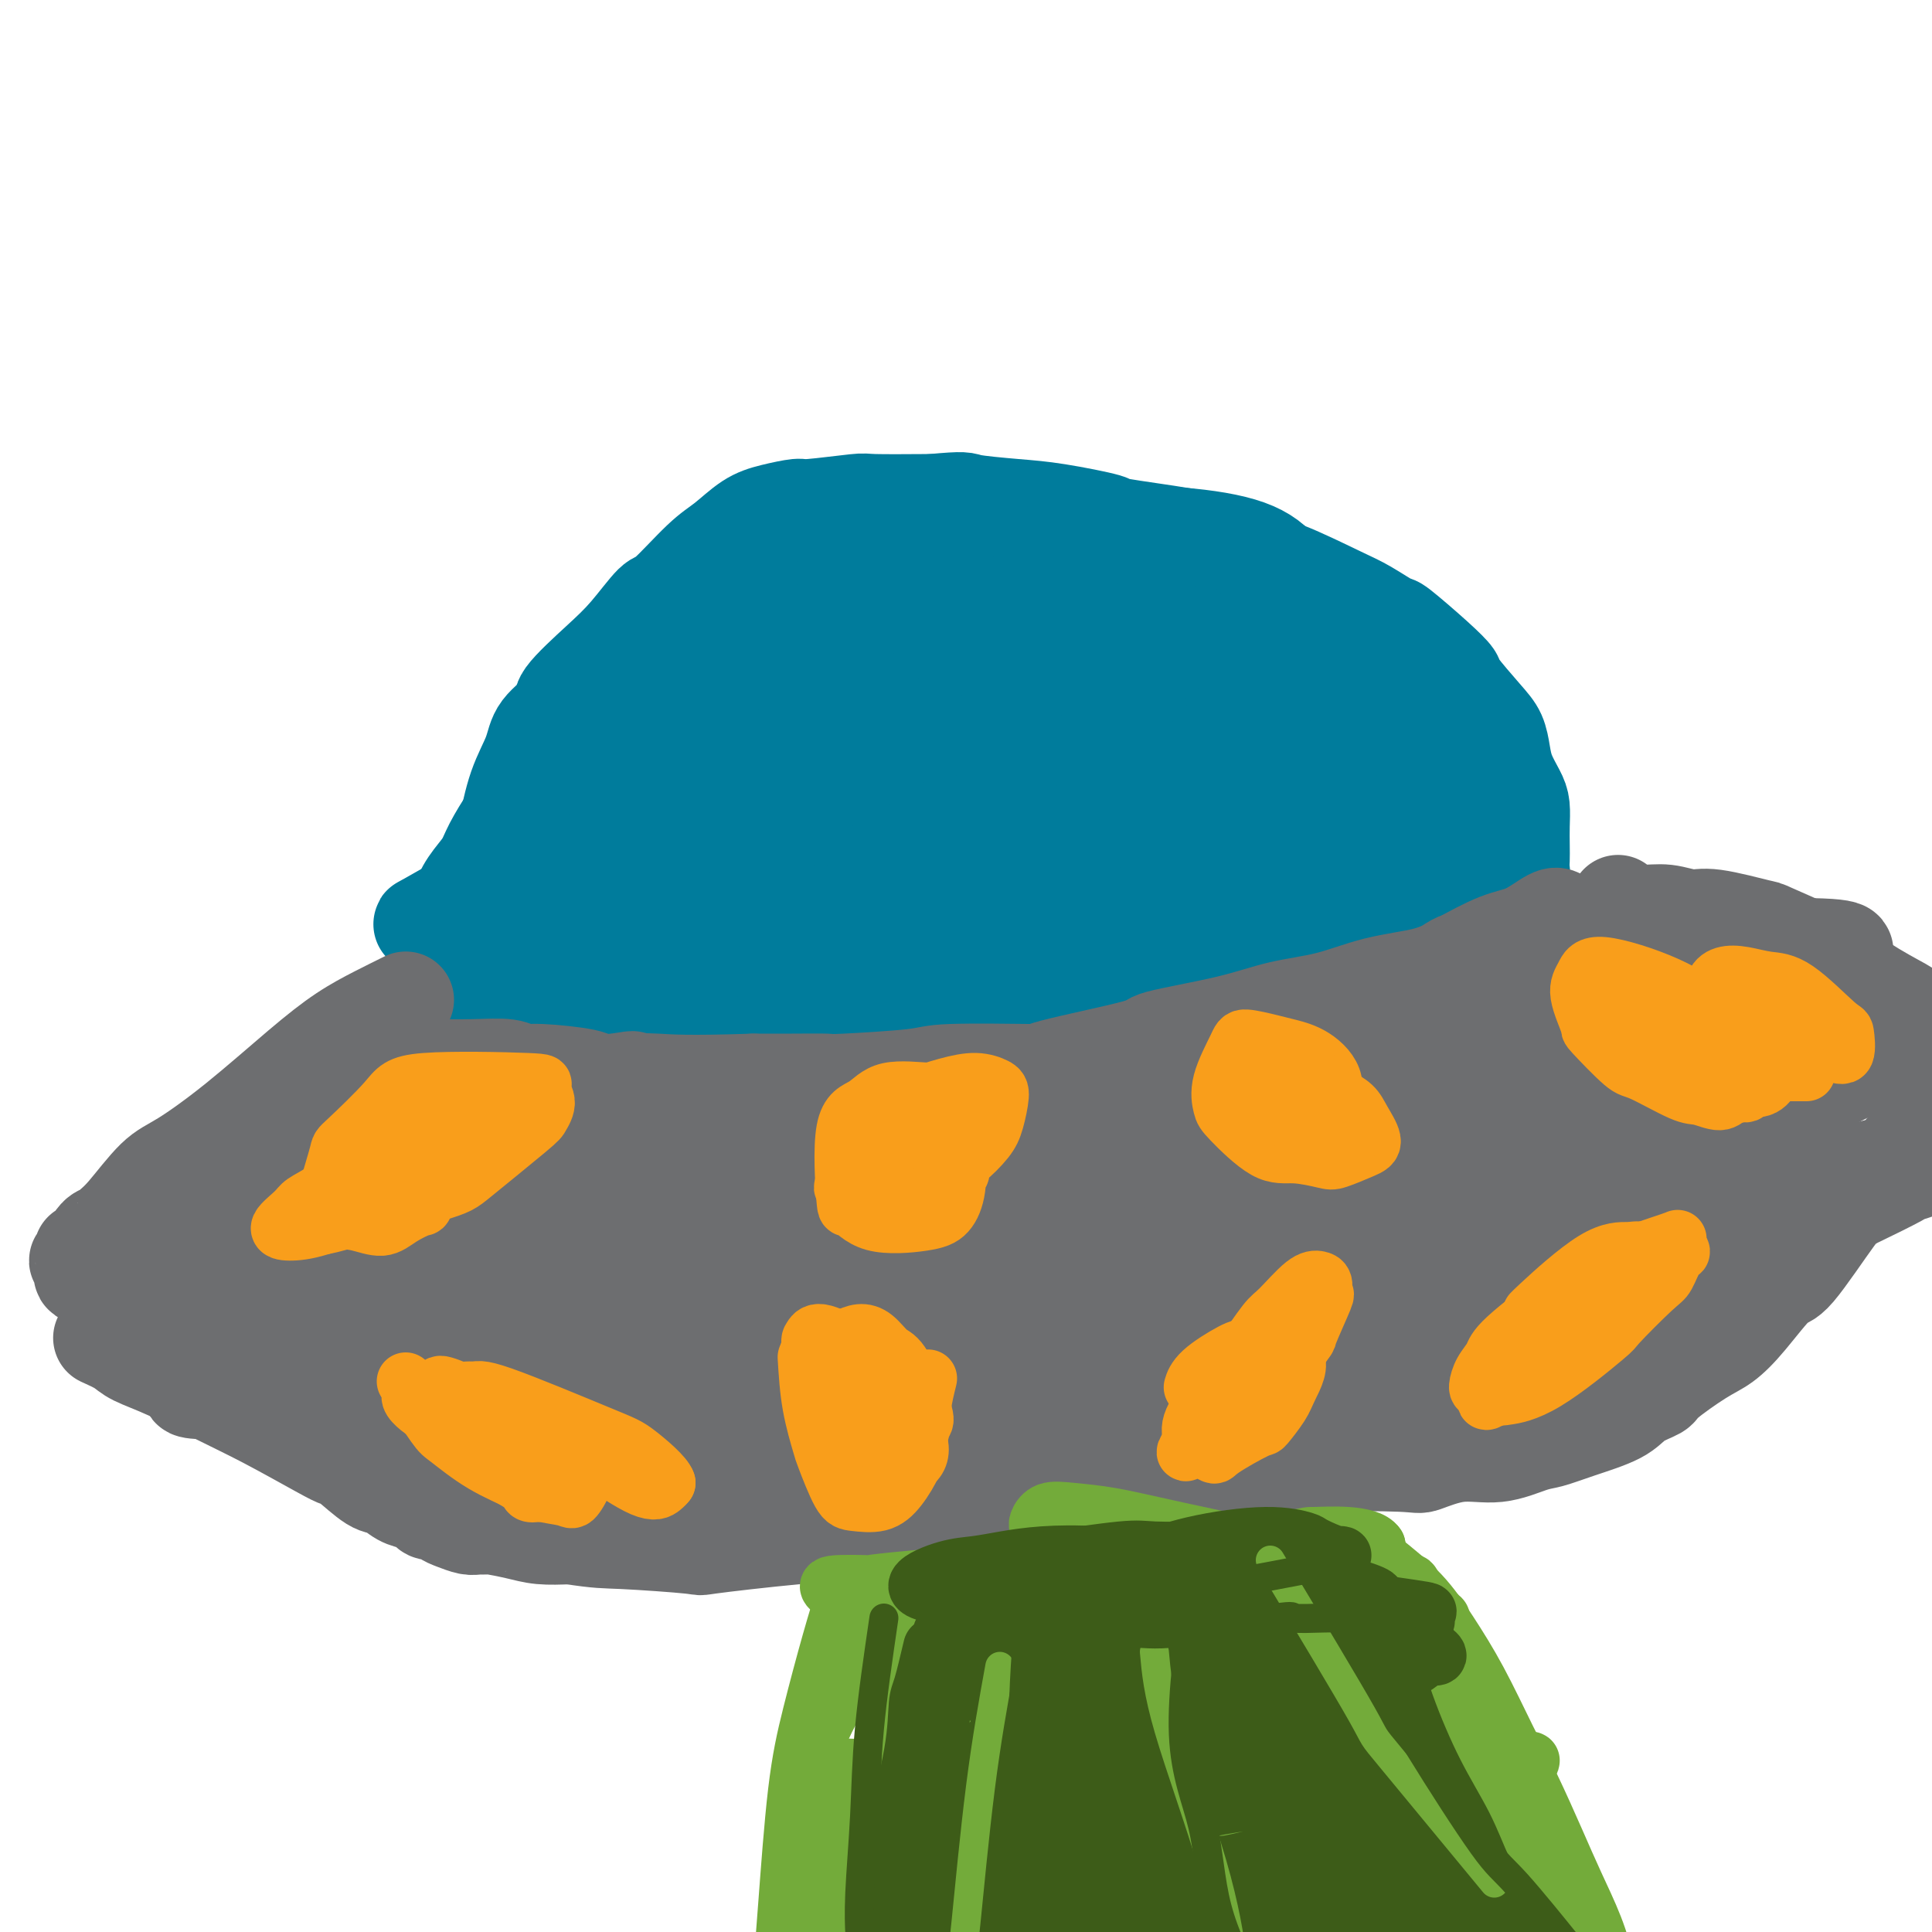 <svg viewBox='0 0 400 400' version='1.1' xmlns='http://www.w3.org/2000/svg' xmlns:xlink='http://www.w3.org/1999/xlink'><g fill='none' stroke='#007C9C' stroke-width='12' stroke-linecap='round' stroke-linejoin='round'><path d='M105,204c0.046,-2.913 0.093,-5.827 0,-7c-0.093,-1.173 -0.325,-0.606 0,-2c0.325,-1.394 1.209,-4.749 2,-7c0.791,-2.251 1.491,-3.399 3,-7c1.509,-3.601 3.829,-9.657 5,-14c1.171,-4.343 1.194,-6.975 2,-10c0.806,-3.025 2.396,-6.443 3,-8c0.604,-1.557 0.222,-1.252 1,-3c0.778,-1.748 2.716,-5.550 4,-8c1.284,-2.450 1.915,-3.549 2,-4c0.085,-0.451 -0.378,-0.254 1,-2c1.378,-1.746 4.595,-5.434 6,-7c1.405,-1.566 0.998,-1.011 2,-2c1.002,-0.989 3.411,-3.522 5,-5c1.589,-1.478 2.356,-1.902 5,-3c2.644,-1.098 7.163,-2.868 9,-4c1.837,-1.132 0.991,-1.624 2,-2c1.009,-0.376 3.874,-0.637 7,-1c3.126,-0.363 6.512,-0.829 8,-1c1.488,-0.171 1.079,-0.046 3,0c1.921,0.046 6.171,0.012 9,0c2.829,-0.012 4.237,-0.004 6,0c1.763,0.004 3.882,0.002 6,0'/><path d='M196,107c7.184,-0.289 5.643,-0.013 6,0c0.357,0.013 2.613,-0.237 5,0c2.387,0.237 4.904,0.959 6,1c1.096,0.041 0.772,-0.601 3,0c2.228,0.601 7.007,2.443 9,3c1.993,0.557 1.200,-0.171 2,0c0.800,0.171 3.192,1.241 5,2c1.808,0.759 3.032,1.208 5,2c1.968,0.792 4.681,1.928 7,3c2.319,1.072 4.245,2.079 6,3c1.755,0.921 3.338,1.757 5,3c1.662,1.243 3.402,2.893 5,4c1.598,1.107 3.054,1.671 4,2c0.946,0.329 1.383,0.424 2,1c0.617,0.576 1.415,1.634 3,3c1.585,1.366 3.956,3.042 5,4c1.044,0.958 0.761,1.199 1,2c0.239,0.801 0.999,2.161 2,3c1.001,0.839 2.241,1.156 3,2c0.759,0.844 1.035,2.215 2,4c0.965,1.785 2.619,3.984 3,5c0.381,1.016 -0.510,0.850 0,2c0.510,1.150 2.423,3.615 3,5c0.577,1.385 -0.181,1.690 0,2c0.181,0.310 1.302,0.624 2,2c0.698,1.376 0.971,3.813 1,5c0.029,1.187 -0.188,1.122 0,2c0.188,0.878 0.781,2.698 1,4c0.219,1.302 0.062,2.086 0,3c-0.062,0.914 -0.031,1.957 0,3'/><path d='M292,182c1.089,4.800 0.311,2.800 0,2c-0.311,-0.800 -0.156,-0.400 0,0'/><path d='M107,205c2.528,1.454 5.057,2.908 8,4c2.943,1.092 6.301,1.822 7,2c0.699,0.178 -1.262,-0.197 4,1c5.262,1.197 17.746,3.966 24,5c6.254,1.034 6.280,0.335 9,0c2.720,-0.335 8.136,-0.305 16,0c7.864,0.305 18.175,0.884 24,1c5.825,0.116 7.164,-0.233 12,-1c4.836,-0.767 13.169,-1.952 19,-3c5.831,-1.048 9.160,-1.959 13,-3c3.840,-1.041 8.190,-2.214 12,-3c3.810,-0.786 7.078,-1.187 10,-2c2.922,-0.813 5.497,-2.038 9,-3c3.503,-0.962 7.933,-1.659 10,-2c2.067,-0.341 1.771,-0.325 3,-1c1.229,-0.675 3.983,-2.041 6,-3c2.017,-0.959 3.297,-1.512 5,-3c1.703,-1.488 3.829,-3.912 5,-5c1.171,-1.088 1.385,-0.841 2,-2c0.615,-1.159 1.629,-3.723 2,-5c0.371,-1.277 0.100,-1.267 0,-2c-0.100,-0.733 -0.029,-2.209 0,-3c0.029,-0.791 0.014,-0.895 0,-1'/><path d='M307,176c-0.178,-1.923 -1.622,-1.229 -3,-1c-1.378,0.229 -2.690,-0.007 -4,0c-1.310,0.007 -2.618,0.257 -4,0c-1.382,-0.257 -2.838,-1.022 -7,0c-4.162,1.022 -11.030,3.829 -14,5c-2.970,1.171 -2.044,0.704 -3,1c-0.956,0.296 -3.795,1.354 -7,3c-3.205,1.646 -6.776,3.881 -14,5c-7.224,1.119 -18.101,1.123 -23,1c-4.899,-0.123 -3.818,-0.373 -6,0c-2.182,0.373 -7.626,1.370 -12,2c-4.374,0.630 -7.678,0.894 -9,1c-1.322,0.106 -0.661,0.053 0,0'/><path d='M154,133c-2.740,3.053 -5.480,6.107 -9,10c-3.520,3.893 -7.821,8.626 -10,11c-2.179,2.374 -2.236,2.391 -4,5c-1.764,2.609 -5.235,7.811 -7,11c-1.765,3.189 -1.824,4.366 -2,5c-0.176,0.634 -0.470,0.725 0,2c0.470,1.275 1.703,3.733 3,5c1.297,1.267 2.657,1.344 5,1c2.343,-0.344 5.671,-1.109 8,-2c2.329,-0.891 3.661,-1.909 5,-3c1.339,-1.091 2.685,-2.257 4,-4c1.315,-1.743 2.598,-4.064 5,-7c2.402,-2.936 5.923,-6.485 9,-9c3.077,-2.515 5.711,-3.994 7,-5c1.289,-1.006 1.232,-1.540 2,-2c0.768,-0.460 2.362,-0.846 3,-1c0.638,-0.154 0.319,-0.077 0,0'/></g>
<g fill='none' stroke='#007C9C' stroke-width='20' stroke-linecap='round' stroke-linejoin='round'><path d='M104,206c-0.841,-3.583 -1.683,-7.166 -2,-9c-0.317,-1.834 -0.111,-1.918 0,-3c0.111,-1.082 0.125,-3.162 0,-6c-0.125,-2.838 -0.391,-6.436 0,-9c0.391,-2.564 1.439,-4.096 2,-5c0.561,-0.904 0.635,-1.180 1,-3c0.365,-1.820 1.020,-5.183 2,-8c0.980,-2.817 2.284,-5.088 3,-7c0.716,-1.912 0.843,-3.464 2,-5c1.157,-1.536 3.343,-3.057 4,-4c0.657,-0.943 -0.215,-1.308 1,-3c1.215,-1.692 4.516,-4.711 7,-7c2.484,-2.289 4.151,-3.847 6,-6c1.849,-2.153 3.880,-4.902 5,-6c1.120,-1.098 1.330,-0.546 3,-2c1.670,-1.454 4.802,-4.916 7,-7c2.198,-2.084 3.464,-2.792 5,-4c1.536,-1.208 3.344,-2.916 5,-4c1.656,-1.084 3.160,-1.544 5,-2c1.840,-0.456 4.015,-0.907 5,-1c0.985,-0.093 0.779,0.171 3,0c2.221,-0.171 6.867,-0.777 9,-1c2.133,-0.223 1.752,-0.064 4,0c2.248,0.064 7.124,0.032 12,0'/><path d='M193,104c7.247,-0.671 6.365,-0.350 8,0c1.635,0.350 5.788,0.727 9,1c3.212,0.273 5.483,0.442 9,1c3.517,0.558 8.281,1.505 10,2c1.719,0.495 0.393,0.538 3,1c2.607,0.462 9.148,1.342 13,2c3.852,0.658 5.014,1.095 7,2c1.986,0.905 4.796,2.279 7,3c2.204,0.721 3.804,0.791 7,2c3.196,1.209 7.989,3.558 11,5c3.011,1.442 4.240,1.977 6,3c1.760,1.023 4.051,2.536 5,3c0.949,0.464 0.558,-0.119 2,1c1.442,1.119 4.719,3.940 7,6c2.281,2.060 3.567,3.359 4,4c0.433,0.641 0.013,0.625 1,2c0.987,1.375 3.381,4.143 5,6c1.619,1.857 2.462,2.803 3,4c0.538,1.197 0.771,2.644 1,4c0.229,1.356 0.454,2.621 1,4c0.546,1.379 1.414,2.873 2,4c0.586,1.127 0.889,1.886 1,3c0.111,1.114 0.032,2.584 0,4c-0.032,1.416 -0.015,2.777 0,4c0.015,1.223 0.027,2.309 0,3c-0.027,0.691 -0.093,0.989 0,2c0.093,1.011 0.344,2.735 0,4c-0.344,1.265 -1.285,2.071 -2,3c-0.715,0.929 -1.204,1.980 -2,3c-0.796,1.020 -1.898,2.010 -3,3'/><path d='M308,193c-4.637,2.903 -12.730,5.660 -16,7c-3.270,1.340 -1.719,1.263 -5,2c-3.281,0.737 -11.396,2.289 -15,3c-3.604,0.711 -2.698,0.583 -5,1c-2.302,0.417 -7.812,1.380 -13,2c-5.188,0.620 -10.053,0.899 -13,1c-2.947,0.101 -3.975,0.026 -8,0c-4.025,-0.026 -11.046,-0.003 -19,0c-7.954,0.003 -16.841,-0.013 -22,0c-5.159,0.013 -6.590,0.054 -8,0c-1.410,-0.054 -2.800,-0.203 -6,0c-3.200,0.203 -8.209,0.758 -16,1c-7.791,0.242 -18.362,0.170 -23,0c-4.638,-0.170 -3.343,-0.438 -6,0c-2.657,0.438 -9.268,1.582 -12,2c-2.732,0.418 -1.586,0.111 -3,0c-1.414,-0.111 -5.388,-0.027 -8,0c-2.612,0.027 -3.863,-0.004 -5,0c-1.137,0.004 -2.160,0.044 -3,0c-0.840,-0.044 -1.497,-0.172 -2,0c-0.503,0.172 -0.852,0.645 4,-1c4.852,-1.645 14.907,-5.408 20,-7c5.093,-1.592 5.226,-1.012 13,-4c7.774,-2.988 23.188,-9.544 33,-13c9.812,-3.456 14.022,-3.813 18,-5c3.978,-1.187 7.725,-3.204 12,-5c4.275,-1.796 9.079,-3.370 13,-5c3.921,-1.630 6.961,-3.315 10,-5'/><path d='M223,167c19.911,-8.138 9.189,-5.982 6,-7c-3.189,-1.018 1.155,-5.210 3,-7c1.845,-1.790 1.192,-1.177 1,-3c-0.192,-1.823 0.078,-6.084 -1,-9c-1.078,-2.916 -3.503,-4.489 -7,-6c-3.497,-1.511 -8.066,-2.959 -15,-4c-6.934,-1.041 -16.232,-1.675 -24,-1c-7.768,0.675 -14.008,2.657 -17,3c-2.992,0.343 -2.738,-0.955 -7,1c-4.262,1.955 -13.039,7.161 -17,10c-3.961,2.839 -3.106,3.310 -3,4c0.106,0.690 -0.535,1.598 0,3c0.535,1.402 2.248,3.299 3,4c0.752,0.701 0.543,0.207 3,1c2.457,0.793 7.578,2.872 15,1c7.422,-1.872 17.143,-7.694 22,-11c4.857,-3.306 4.849,-4.095 7,-6c2.151,-1.905 6.463,-4.924 9,-8c2.537,-3.076 3.301,-6.208 4,-8c0.699,-1.792 1.334,-2.244 1,-3c-0.334,-0.756 -1.639,-1.816 -3,-3c-1.361,-1.184 -2.780,-2.494 -9,-2c-6.220,0.494 -17.242,2.791 -23,4c-5.758,1.209 -6.252,1.331 -11,3c-4.748,1.669 -13.750,4.885 -22,10c-8.250,5.115 -15.749,12.130 -19,15c-3.251,2.870 -2.253,1.594 -2,2c0.253,0.406 -0.240,2.494 1,5c1.240,2.506 4.211,5.430 9,6c4.789,0.570 11.394,-1.215 18,-3'/><path d='M145,158c7.102,-1.724 15.857,-4.533 23,-8c7.143,-3.467 12.674,-7.591 18,-12c5.326,-4.409 10.447,-9.104 13,-12c2.553,-2.896 2.538,-3.994 3,-5c0.462,-1.006 1.402,-1.919 2,-3c0.598,-1.081 0.854,-2.329 1,-3c0.146,-0.671 0.184,-0.767 -1,-1c-1.184,-0.233 -3.588,-0.605 -4,-1c-0.412,-0.395 1.168,-0.812 -8,3c-9.168,3.812 -29.085,11.852 -41,17c-11.915,5.148 -15.827,7.402 -20,10c-4.173,2.598 -8.608,5.538 -11,7c-2.392,1.462 -2.740,1.445 -3,2c-0.260,0.555 -0.432,1.681 -1,3c-0.568,1.319 -1.532,2.831 5,3c6.532,0.169 20.559,-1.005 29,-2c8.441,-0.995 11.295,-1.812 15,-3c3.705,-1.188 8.259,-2.748 12,-4c3.741,-1.252 6.667,-2.197 10,-4c3.333,-1.803 7.071,-4.464 10,-7c2.929,-2.536 5.048,-4.945 6,-6c0.952,-1.055 0.737,-0.755 2,-2c1.263,-1.245 4.004,-4.035 5,-5c0.996,-0.965 0.246,-0.103 0,0c-0.246,0.103 0.010,-0.551 0,-1c-0.010,-0.449 -0.287,-0.692 -6,2c-5.713,2.692 -16.861,8.320 -26,13c-9.139,4.680 -16.268,8.414 -29,16c-12.732,7.586 -31.066,19.025 -41,25c-9.934,5.975 -11.467,6.488 -13,7'/><path d='M95,187c-13.564,7.758 -5.973,3.152 -3,2c2.973,-1.152 1.329,1.151 0,3c-1.329,1.849 -2.343,3.244 5,2c7.343,-1.244 23.041,-5.128 35,-9c11.959,-3.872 20.178,-7.731 24,-10c3.822,-2.269 3.246,-2.948 9,-7c5.754,-4.052 17.837,-11.478 25,-15c7.163,-3.522 9.407,-3.140 14,-5c4.593,-1.860 11.535,-5.962 15,-8c3.465,-2.038 3.454,-2.012 4,-2c0.546,0.012 1.648,0.009 2,0c0.352,-0.009 -0.046,-0.026 -1,0c-0.954,0.026 -2.464,0.095 -9,3c-6.536,2.905 -18.099,8.647 -25,12c-6.901,3.353 -9.138,4.316 -15,7c-5.862,2.684 -15.347,7.088 -25,12c-9.653,4.912 -19.475,10.332 -24,13c-4.525,2.668 -3.754,2.583 -4,3c-0.246,0.417 -1.509,1.337 -1,2c0.509,0.663 2.791,1.068 7,1c4.209,-0.068 10.347,-0.611 20,-4c9.653,-3.389 22.821,-9.625 35,-15c12.179,-5.375 23.368,-9.889 32,-14c8.632,-4.111 14.706,-7.820 20,-10c5.294,-2.180 9.807,-2.830 13,-3c3.193,-0.170 5.066,0.139 7,0c1.934,-0.139 3.931,-0.728 5,-1c1.069,-0.272 1.211,-0.227 1,0c-0.211,0.227 -0.775,0.636 -2,1c-1.225,0.364 -3.113,0.682 -5,1'/><path d='M254,146c-5.326,1.635 -15.641,4.723 -27,9c-11.359,4.277 -23.762,9.743 -35,15c-11.238,5.257 -21.310,10.306 -29,14c-7.690,3.694 -12.996,6.033 -16,8c-3.004,1.967 -3.704,3.562 -4,5c-0.296,1.438 -0.186,2.718 2,4c2.186,1.282 6.448,2.564 13,3c6.552,0.436 15.396,0.024 26,-2c10.604,-2.024 22.970,-5.662 31,-8c8.030,-2.338 11.726,-3.376 18,-5c6.274,-1.624 15.126,-3.835 20,-5c4.874,-1.165 5.770,-1.286 7,-2c1.230,-0.714 2.793,-2.022 4,-3c1.207,-0.978 2.060,-1.625 1,-3c-1.060,-1.375 -4.031,-3.478 -5,-5c-0.969,-1.522 0.064,-2.464 -8,-3c-8.064,-0.536 -25.224,-0.666 -36,1c-10.776,1.666 -15.170,5.129 -20,8c-4.830,2.871 -10.098,5.148 -14,7c-3.902,1.852 -6.437,3.277 -8,4c-1.563,0.723 -2.153,0.745 -2,2c0.153,1.255 1.050,3.742 0,5c-1.050,1.258 -4.048,1.286 3,1c7.048,-0.286 24.141,-0.887 32,-1c7.859,-0.113 6.484,0.261 12,-1c5.516,-1.261 17.923,-4.155 25,-6c7.077,-1.845 8.825,-2.639 10,-3c1.175,-0.361 1.778,-0.290 4,-1c2.222,-0.710 6.063,-2.203 8,-3c1.937,-0.797 1.968,-0.899 2,-1'/><path d='M268,180c8.388,-4.036 4.857,-7.127 4,-8c-0.857,-0.873 0.959,0.473 1,-3c0.041,-3.473 -1.693,-11.765 -3,-16c-1.307,-4.235 -2.187,-4.415 -7,-8c-4.813,-3.585 -13.558,-10.576 -21,-14c-7.442,-3.424 -13.581,-3.280 -22,-3c-8.419,0.280 -19.117,0.698 -25,1c-5.883,0.302 -6.950,0.489 -9,4c-2.050,3.511 -5.082,10.347 -6,14c-0.918,3.653 0.279,4.125 0,5c-0.279,0.875 -2.035,2.154 2,9c4.035,6.846 13.859,19.260 18,24c4.141,4.740 2.598,1.805 5,2c2.402,0.195 8.749,3.520 15,5c6.251,1.480 12.405,1.113 19,0c6.595,-1.113 13.631,-2.974 17,-4c3.369,-1.026 3.070,-1.219 4,-1c0.930,0.219 3.087,0.850 5,-5c1.913,-5.850 3.581,-18.181 4,-24c0.419,-5.819 -0.413,-5.126 -2,-8c-1.587,-2.874 -3.930,-9.316 -5,-12c-1.070,-2.684 -0.868,-1.612 -2,-2c-1.132,-0.388 -3.599,-2.237 -8,-3c-4.401,-0.763 -10.735,-0.439 -15,0c-4.265,0.439 -6.460,0.995 -9,2c-2.540,1.005 -5.424,2.460 -8,5c-2.576,2.540 -4.845,6.165 -6,8c-1.155,1.835 -1.196,1.879 0,6c1.196,4.121 3.627,12.320 8,18c4.373,5.680 10.686,8.840 17,12'/><path d='M239,184c4.817,2.051 8.358,1.178 12,1c3.642,-0.178 7.385,0.340 11,0c3.615,-0.340 7.101,-1.538 10,-3c2.899,-1.462 5.211,-3.189 7,-6c1.789,-2.811 3.055,-6.705 4,-11c0.945,-4.295 1.570,-8.991 -1,-16c-2.570,-7.009 -8.337,-16.330 -12,-23c-3.663,-6.670 -5.224,-10.688 -13,-13c-7.776,-2.312 -21.767,-2.918 -30,-2c-8.233,0.918 -10.710,3.359 -13,5c-2.290,1.641 -4.395,2.482 -7,7c-2.605,4.518 -5.710,12.713 -7,19c-1.290,6.287 -0.766,10.665 0,14c0.766,3.335 1.773,5.627 4,10c2.227,4.373 5.673,10.828 12,15c6.327,4.172 15.535,6.060 20,7c4.465,0.940 4.186,0.931 6,1c1.814,0.069 5.722,0.217 10,-1c4.278,-1.217 8.927,-3.800 11,-5c2.073,-1.200 1.570,-1.018 4,-4c2.430,-2.982 7.793,-9.130 11,-13c3.207,-3.870 4.260,-5.462 5,-6c0.740,-0.538 1.168,-0.020 2,-2c0.832,-1.980 2.066,-6.457 2,-10c-0.066,-3.543 -1.434,-6.151 -2,-8c-0.566,-1.849 -0.331,-2.940 -3,-4c-2.669,-1.060 -8.241,-2.088 -12,-1c-3.759,1.088 -5.704,4.293 -8,7c-2.296,2.707 -4.942,4.916 -7,8c-2.058,3.084 -3.529,7.042 -5,11'/><path d='M250,161c-0.942,2.220 -0.796,2.270 0,5c0.796,2.730 2.242,8.141 4,11c1.758,2.859 3.829,3.165 7,4c3.171,0.835 7.441,2.199 11,3c3.559,0.801 6.407,1.041 9,1c2.593,-0.041 4.931,-0.362 8,-2c3.069,-1.638 6.868,-4.594 9,-7c2.132,-2.406 2.598,-4.264 3,-6c0.402,-1.736 0.740,-3.352 1,-5c0.260,-1.648 0.441,-3.330 0,-5c-0.441,-1.670 -1.503,-3.328 -3,-4c-1.497,-0.672 -3.428,-0.360 -7,0c-3.572,0.360 -8.787,0.766 -14,2c-5.213,1.234 -10.426,3.294 -16,7c-5.574,3.706 -11.508,9.056 -14,12c-2.492,2.944 -1.543,3.481 -1,5c0.543,1.519 0.678,4.019 2,6c1.322,1.981 3.831,3.444 9,4c5.169,0.556 12.999,0.206 17,0c4.001,-0.206 4.173,-0.267 6,-1c1.827,-0.733 5.310,-2.139 8,-3c2.690,-0.861 4.586,-1.178 6,-3c1.414,-1.822 2.347,-5.149 3,-8c0.653,-2.851 1.026,-5.228 1,-7c-0.026,-1.772 -0.450,-2.941 0,-4c0.450,-1.059 1.775,-2.007 -2,-3c-3.775,-0.993 -12.651,-2.029 -17,-2c-4.349,0.029 -4.171,1.123 -7,2c-2.829,0.877 -8.665,1.536 -13,3c-4.335,1.464 -7.167,3.732 -10,6'/><path d='M250,172c-6.609,4.133 -8.130,8.965 -9,12c-0.870,3.035 -1.089,4.272 0,6c1.089,1.728 3.485,3.947 7,5c3.515,1.053 8.148,0.940 11,1c2.852,0.060 3.921,0.294 9,-1c5.079,-1.294 14.166,-4.116 18,-5c3.834,-0.884 2.413,0.169 3,0c0.587,-0.169 3.182,-1.561 3,-5c-0.182,-3.439 -3.140,-8.926 -6,-12c-2.860,-3.074 -5.621,-3.737 -9,-4c-3.379,-0.263 -7.377,-0.127 -10,0c-2.623,0.127 -3.872,0.246 -6,1c-2.128,0.754 -5.134,2.144 -8,4c-2.866,1.856 -5.592,4.176 -7,6c-1.408,1.824 -1.499,3.150 -1,5c0.499,1.850 1.588,4.224 5,5c3.412,0.776 9.146,-0.047 12,0c2.854,0.047 2.826,0.965 5,0c2.174,-0.965 6.548,-3.814 9,-4c2.452,-0.186 2.981,2.289 2,-1c-0.981,-3.289 -3.471,-12.344 -5,-17c-1.529,-4.656 -2.097,-4.914 -9,-6c-6.903,-1.086 -20.141,-3.002 -29,-3c-8.859,0.002 -13.341,1.920 -19,4c-5.659,2.080 -12.496,4.322 -18,7c-5.504,2.678 -9.674,5.792 -13,8c-3.326,2.208 -5.809,3.509 -7,4c-1.191,0.491 -1.090,0.171 -2,1c-0.910,0.829 -2.831,2.808 -4,4c-1.169,1.192 -1.584,1.596 -2,2'/><path d='M170,189c-4.380,3.184 -1.329,1.645 1,1c2.329,-0.645 3.938,-0.395 5,0c1.062,0.395 1.577,0.934 4,0c2.423,-0.934 6.753,-3.340 10,-5c3.247,-1.660 5.411,-2.575 8,-5c2.589,-2.425 5.603,-6.360 7,-9c1.397,-2.640 1.176,-3.986 2,-6c0.824,-2.014 2.694,-4.696 3,-10c0.306,-5.304 -0.952,-13.230 -2,-18c-1.048,-4.770 -1.886,-6.383 -3,-8c-1.114,-1.617 -2.503,-3.237 -3,-4c-0.497,-0.763 -0.101,-0.667 -2,-1c-1.899,-0.333 -6.092,-1.095 -9,-1c-2.908,0.095 -4.531,1.045 -7,2c-2.469,0.955 -5.785,1.914 -9,3c-3.215,1.086 -6.331,2.301 -8,3c-1.669,0.699 -1.892,0.884 -4,2c-2.108,1.116 -6.100,3.164 -8,4c-1.900,0.836 -1.708,0.461 -3,1c-1.292,0.539 -4.067,1.993 -6,3c-1.933,1.007 -3.022,1.569 -4,2c-0.978,0.431 -1.843,0.733 -3,1c-1.157,0.267 -2.606,0.501 -4,1c-1.394,0.499 -2.733,1.263 -4,2c-1.267,0.737 -2.463,1.449 -4,2c-1.537,0.551 -3.415,0.943 -5,2c-1.585,1.057 -2.879,2.778 -4,4c-1.121,1.222 -2.071,1.944 -3,3c-0.929,1.056 -1.837,2.444 -3,4c-1.163,1.556 -2.582,3.278 -4,5'/><path d='M108,167c-2.685,2.903 -2.398,2.161 -3,3c-0.602,0.839 -2.095,3.258 -3,5c-0.905,1.742 -1.223,2.806 -2,4c-0.777,1.194 -2.011,2.520 -3,4c-0.989,1.480 -1.731,3.116 -2,4c-0.269,0.884 -0.065,1.016 0,3c0.065,1.984 -0.007,5.819 0,7c0.007,1.181 0.095,-0.292 0,2c-0.095,2.292 -0.372,8.348 9,9c9.372,0.652 28.392,-4.099 36,-6c7.608,-1.901 3.804,-0.950 0,0'/></g>
<g fill='none' stroke='#6D6E70' stroke-width='20' stroke-linecap='round' stroke-linejoin='round'><path d='M84,207c-1.932,0.954 -3.864,1.908 -6,3c-2.136,1.092 -4.477,2.322 -7,4c-2.523,1.678 -5.228,3.804 -9,7c-3.772,3.196 -8.611,7.462 -13,11c-4.389,3.538 -8.327,6.349 -11,8c-2.673,1.651 -4.081,2.142 -6,4c-1.919,1.858 -4.349,5.084 -6,7c-1.651,1.916 -2.523,2.523 -3,3c-0.477,0.477 -0.557,0.824 -1,1c-0.443,0.176 -1.248,0.180 -2,1c-0.752,0.820 -1.451,2.456 -2,3c-0.549,0.544 -0.947,-0.005 -1,0c-0.053,0.005 0.240,0.562 0,1c-0.240,0.438 -1.013,0.757 -1,1c0.013,0.243 0.811,0.412 1,1c0.189,0.588 -0.232,1.597 0,2c0.232,0.403 1.116,0.202 2,0'/><path d='M19,264c0.718,0.627 1.011,0.694 1,1c-0.011,0.306 -0.328,0.852 0,1c0.328,0.148 1.301,-0.100 2,0c0.699,0.100 1.123,0.549 2,1c0.877,0.451 2.207,0.906 3,1c0.793,0.094 1.049,-0.171 3,0c1.951,0.171 5.597,0.778 7,1c1.403,0.222 0.562,0.060 2,0c1.438,-0.060 5.156,-0.016 7,0c1.844,0.016 1.815,0.004 3,0c1.185,-0.004 3.586,-0.001 6,0c2.414,0.001 4.843,0.000 7,0c2.157,-0.000 4.043,-0.000 6,0c1.957,0.000 3.987,0.001 5,0c1.013,-0.001 1.011,-0.004 3,0c1.989,0.004 5.969,0.015 8,0c2.031,-0.015 2.115,-0.055 3,0c0.885,0.055 2.573,0.207 5,0c2.427,-0.207 5.595,-0.772 7,-1c1.405,-0.228 1.049,-0.117 3,0c1.951,0.117 6.211,0.242 8,0c1.789,-0.242 1.106,-0.849 3,-1c1.894,-0.151 6.363,0.155 9,0c2.637,-0.155 3.441,-0.773 5,-1c1.559,-0.227 3.874,-0.065 6,0c2.126,0.065 4.063,0.032 6,0'/><path d='M139,266c17.098,-0.464 8.845,-0.123 6,0c-2.845,0.123 -0.280,0.029 2,0c2.280,-0.029 4.274,0.007 7,0c2.726,-0.007 6.182,-0.058 9,0c2.818,0.058 4.997,0.226 7,0c2.003,-0.226 3.830,-0.844 6,-1c2.170,-0.156 4.685,0.151 7,0c2.315,-0.151 4.431,-0.760 7,-1c2.569,-0.240 5.591,-0.110 7,0c1.409,0.110 1.204,0.202 8,-1c6.796,-1.202 20.592,-3.697 27,-5c6.408,-1.303 5.426,-1.413 8,-2c2.574,-0.587 8.703,-1.649 12,-2c3.297,-0.351 3.763,0.010 5,0c1.237,-0.010 3.244,-0.391 7,-1c3.756,-0.609 9.262,-1.445 12,-2c2.738,-0.555 2.708,-0.831 4,-1c1.292,-0.169 3.905,-0.233 7,-1c3.095,-0.767 6.672,-2.237 10,-3c3.328,-0.763 6.408,-0.821 8,-1c1.592,-0.179 1.697,-0.481 3,-1c1.303,-0.519 3.803,-1.256 7,-2c3.197,-0.744 7.091,-1.495 10,-2c2.909,-0.505 4.832,-0.763 6,-1c1.168,-0.237 1.581,-0.451 4,-1c2.419,-0.549 6.844,-1.432 9,-2c2.156,-0.568 2.042,-0.822 3,-1c0.958,-0.178 2.989,-0.279 6,-1c3.011,-0.721 7.003,-2.063 9,-3c1.997,-0.937 1.998,-1.468 2,-2'/><path d='M364,229c12.853,-3.065 6.486,-0.727 6,-1c-0.486,-0.273 4.908,-3.157 7,-4c2.092,-0.843 0.883,0.354 2,0c1.117,-0.354 4.559,-2.259 6,-3c1.441,-0.741 0.882,-0.318 2,-1c1.118,-0.682 3.913,-2.469 5,-3c1.087,-0.531 0.465,0.195 1,0c0.535,-0.195 2.228,-1.309 3,-2c0.772,-0.691 0.624,-0.958 1,-1c0.376,-0.042 1.275,0.141 2,0c0.725,-0.141 1.277,-0.607 1,-1c-0.277,-0.393 -1.382,-0.712 -2,-1c-0.618,-0.288 -0.749,-0.546 -1,-1c-0.251,-0.454 -0.622,-1.103 -2,-2c-1.378,-0.897 -3.762,-2.042 -7,-4c-3.238,-1.958 -7.328,-4.729 -9,-6c-1.672,-1.271 -0.925,-1.043 -3,-2c-2.075,-0.957 -6.974,-3.097 -9,-4c-2.026,-0.903 -1.181,-0.567 -3,-1c-1.819,-0.433 -6.301,-1.636 -9,-2c-2.699,-0.364 -3.613,0.109 -5,0c-1.387,-0.109 -3.247,-0.800 -5,-1c-1.753,-0.200 -3.398,0.091 -5,0c-1.602,-0.091 -3.162,-0.563 -4,-1c-0.838,-0.437 -0.954,-0.839 -1,-1c-0.046,-0.161 -0.023,-0.080 0,0'/><path d='M323,190c-0.407,-0.306 -0.813,-0.612 -2,0c-1.187,0.612 -3.153,2.141 -5,3c-1.847,0.859 -3.575,1.049 -6,2c-2.425,0.951 -5.548,2.663 -8,4c-2.452,1.337 -4.232,2.300 -7,3c-2.768,0.700 -6.524,1.136 -10,2c-3.476,0.864 -6.673,2.154 -10,3c-3.327,0.846 -6.783,1.246 -10,2c-3.217,0.754 -6.196,1.863 -11,3c-4.804,1.137 -11.434,2.304 -14,3c-2.566,0.696 -1.067,0.921 -5,2c-3.933,1.079 -13.296,3.011 -17,4c-3.704,0.989 -1.747,1.036 -5,1c-3.253,-0.036 -11.715,-0.153 -16,0c-4.285,0.153 -4.394,0.577 -8,1c-3.606,0.423 -10.709,0.845 -14,1c-3.291,0.155 -2.771,0.042 -4,0c-1.229,-0.042 -4.208,-0.012 -7,0c-2.792,0.012 -5.396,0.006 -8,0'/><path d='M156,224c-13.851,0.467 -17.479,0.135 -20,0c-2.521,-0.135 -3.935,-0.074 -6,0c-2.065,0.074 -4.780,0.160 -6,0c-1.220,-0.160 -0.944,-0.565 -3,-1c-2.056,-0.435 -6.442,-0.901 -9,-1c-2.558,-0.099 -3.287,0.170 -4,0c-0.713,-0.170 -1.408,-0.778 -3,-1c-1.592,-0.222 -4.080,-0.060 -7,0c-2.920,0.060 -6.270,0.016 -8,0c-1.730,-0.016 -1.839,-0.004 -3,0c-1.161,0.004 -3.375,0.000 -5,0c-1.625,-0.000 -2.662,0.003 -4,0c-1.338,-0.003 -2.976,-0.014 -4,0c-1.024,0.014 -1.434,0.052 -2,0c-0.566,-0.052 -1.289,-0.193 -2,0c-0.711,0.193 -1.409,0.722 -3,2c-1.591,1.278 -4.076,3.305 -5,4c-0.924,0.695 -0.286,0.058 -1,1c-0.714,0.942 -2.781,3.463 -4,5c-1.219,1.537 -1.591,2.091 -3,4c-1.409,1.909 -3.856,5.172 -6,8c-2.144,2.828 -3.986,5.220 -6,7c-2.014,1.780 -4.199,2.947 -5,4c-0.801,1.053 -0.216,1.991 -1,3c-0.784,1.009 -2.937,2.088 -4,3c-1.063,0.912 -1.038,1.657 -2,3c-0.962,1.343 -2.913,3.285 -4,4c-1.087,0.715 -1.311,0.204 -1,0c0.311,-0.204 1.155,-0.102 2,0'/><path d='M27,269c-4.745,6.192 4.894,-2.327 19,-10c14.106,-7.673 32.679,-14.500 41,-18c8.321,-3.500 6.389,-3.675 11,-6c4.611,-2.325 15.763,-6.801 20,-9c4.237,-2.199 1.557,-2.122 2,-2c0.443,0.122 4.007,0.288 7,0c2.993,-0.288 5.414,-1.030 3,0c-2.414,1.030 -9.663,3.831 -15,6c-5.337,2.169 -8.762,3.705 -12,5c-3.238,1.295 -6.290,2.349 -11,4c-4.710,1.651 -11.079,3.898 -16,6c-4.921,2.102 -8.394,4.059 -11,6c-2.606,1.941 -4.345,3.868 -6,5c-1.655,1.132 -3.226,1.470 -4,2c-0.774,0.530 -0.751,1.251 -1,2c-0.249,0.749 -0.770,1.527 2,1c2.770,-0.527 8.830,-2.359 14,-4c5.170,-1.641 9.448,-3.090 15,-5c5.552,-1.910 12.377,-4.282 17,-6c4.623,-1.718 7.043,-2.784 10,-4c2.957,-1.216 6.450,-2.583 8,-3c1.550,-0.417 1.157,0.115 2,0c0.843,-0.115 2.922,-0.879 5,-2c2.078,-1.121 4.155,-2.599 -2,-3c-6.155,-0.401 -20.542,0.277 -28,1c-7.458,0.723 -7.988,1.492 -11,2c-3.012,0.508 -8.506,0.754 -14,1'/><path d='M72,238c-10.178,0.862 -9.124,1.018 -10,1c-0.876,-0.018 -3.684,-0.210 -5,0c-1.316,0.210 -1.141,0.822 -2,1c-0.859,0.178 -2.753,-0.080 -2,0c0.753,0.080 4.155,0.496 5,1c0.845,0.504 -0.865,1.096 5,1c5.865,-0.096 19.305,-0.881 24,-1c4.695,-0.119 0.645,0.427 12,-2c11.355,-2.427 38.117,-7.827 49,-10c10.883,-2.173 5.888,-1.118 6,-1c0.112,0.118 5.330,-0.699 8,-1c2.670,-0.301 2.791,-0.085 3,0c0.209,0.085 0.505,0.041 0,0c-0.505,-0.041 -1.810,-0.077 -7,0c-5.190,0.077 -14.266,0.268 -23,2c-8.734,1.732 -17.127,5.006 -22,7c-4.873,1.994 -6.227,2.708 -8,3c-1.773,0.292 -3.966,0.160 -8,1c-4.034,0.840 -9.908,2.651 -14,4c-4.092,1.349 -6.403,2.235 -8,3c-1.597,0.765 -2.482,1.408 -3,2c-0.518,0.592 -0.670,1.134 0,2c0.670,0.866 2.162,2.055 5,3c2.838,0.945 7.022,1.647 16,0c8.978,-1.647 22.751,-5.643 37,-10c14.249,-4.357 28.973,-9.073 40,-12c11.027,-2.927 18.358,-4.063 25,-5c6.642,-0.937 12.596,-1.675 17,-2c4.404,-0.325 7.258,-0.236 10,0c2.742,0.236 5.371,0.618 8,1'/><path d='M230,226c3.116,0.391 1.905,0.868 2,1c0.095,0.132 1.495,-0.082 1,0c-0.495,0.082 -2.887,0.460 -2,0c0.887,-0.460 5.051,-1.756 -4,0c-9.051,1.756 -31.318,6.566 -42,9c-10.682,2.434 -9.779,2.493 -15,3c-5.221,0.507 -16.566,1.460 -28,3c-11.434,1.540 -22.958,3.665 -32,6c-9.042,2.335 -15.602,4.880 -18,6c-2.398,1.120 -0.633,0.817 -1,1c-0.367,0.183 -2.867,0.853 -1,2c1.867,1.147 8.101,2.772 16,3c7.899,0.228 17.462,-0.941 31,-4c13.538,-3.059 31.051,-8.008 40,-11c8.949,-2.992 9.334,-4.028 18,-7c8.666,-2.972 25.614,-7.882 36,-11c10.386,-3.118 14.211,-4.444 21,-6c6.789,-1.556 16.543,-3.340 22,-4c5.457,-0.660 6.618,-0.194 9,0c2.382,0.194 5.984,0.118 9,0c3.016,-0.118 5.444,-0.277 8,0c2.556,0.277 5.239,0.989 7,1c1.761,0.011 2.600,-0.679 4,-1c1.400,-0.321 3.363,-0.272 3,-1c-0.363,-0.728 -3.050,-2.234 -11,-1c-7.950,1.234 -21.162,5.207 -28,7c-6.838,1.793 -7.303,1.406 -13,3c-5.697,1.594 -16.628,5.170 -25,9c-8.372,3.830 -14.186,7.915 -20,12'/><path d='M217,246c-10.040,4.155 -12.642,4.043 -16,5c-3.358,0.957 -7.474,2.982 -10,4c-2.526,1.018 -3.463,1.028 -4,1c-0.537,-0.028 -0.675,-0.093 -1,0c-0.325,0.093 -0.839,0.343 3,0c3.839,-0.343 12.030,-1.281 22,-4c9.970,-2.719 21.718,-7.220 32,-11c10.282,-3.780 19.096,-6.840 25,-9c5.904,-2.160 8.896,-3.422 18,-6c9.104,-2.578 24.320,-6.472 31,-8c6.680,-1.528 4.826,-0.688 7,-1c2.174,-0.312 8.378,-1.775 13,-3c4.622,-1.225 7.662,-2.212 9,-3c1.338,-0.788 0.975,-1.376 2,-2c1.025,-0.624 3.438,-1.285 5,-2c1.562,-0.715 2.273,-1.485 3,-2c0.727,-0.515 1.470,-0.776 2,-1c0.530,-0.224 0.845,-0.412 1,-1c0.155,-0.588 0.148,-1.575 -1,-2c-1.148,-0.425 -3.436,-0.287 -13,3c-9.564,3.287 -26.404,9.722 -35,13c-8.596,3.278 -8.949,3.399 -11,4c-2.051,0.601 -5.801,1.683 -11,3c-5.199,1.317 -11.846,2.871 -20,6c-8.154,3.129 -17.815,7.835 -22,10c-4.185,2.165 -2.895,1.790 -4,2c-1.105,0.210 -4.605,1.005 -6,2c-1.395,0.995 -0.683,2.191 -1,3c-0.317,0.809 -1.662,1.231 0,1c1.662,-0.231 6.331,-1.116 11,-2'/><path d='M246,246c6.236,-1.635 16.324,-5.221 25,-9c8.676,-3.779 15.938,-7.750 26,-12c10.062,-4.250 22.923,-8.779 29,-11c6.077,-2.221 5.368,-2.135 7,-3c1.632,-0.865 5.603,-2.680 8,-4c2.397,-1.320 3.218,-2.145 5,-3c1.782,-0.855 4.523,-1.739 6,-2c1.477,-0.261 1.690,0.100 2,0c0.310,-0.100 0.719,-0.662 1,-1c0.281,-0.338 0.435,-0.452 -1,0c-1.435,0.452 -4.459,1.469 -9,3c-4.541,1.531 -10.599,3.574 -15,5c-4.401,1.426 -7.146,2.233 -10,3c-2.854,0.767 -5.816,1.493 -8,2c-2.184,0.507 -3.591,0.793 -5,1c-1.409,0.207 -2.820,0.334 -3,0c-0.180,-0.334 0.872,-1.129 1,-1c0.128,0.129 -0.667,1.183 2,0c2.667,-1.183 8.798,-4.602 12,-6c3.202,-1.398 3.476,-0.773 6,-1c2.524,-0.227 7.299,-1.304 12,-2c4.701,-0.696 9.327,-1.012 13,-1c3.673,0.012 6.392,0.350 10,0c3.608,-0.350 8.105,-1.389 11,-2c2.895,-0.611 4.187,-0.794 5,-1c0.813,-0.206 1.146,-0.434 2,-1c0.854,-0.566 2.229,-1.471 3,-2c0.771,-0.529 0.938,-0.681 1,-1c0.062,-0.319 0.018,-0.805 -5,-1c-5.018,-0.195 -15.009,-0.097 -25,0'/><path d='M352,196c-9.986,-0.071 -20.449,0.750 -26,1c-5.551,0.250 -6.188,-0.072 -9,0c-2.812,0.072 -7.798,0.537 -11,1c-3.202,0.463 -4.619,0.922 -6,2c-1.381,1.078 -2.726,2.773 -3,4c-0.274,1.227 0.525,1.986 3,3c2.475,1.014 6.628,2.282 9,3c2.372,0.718 2.963,0.887 5,1c2.037,0.113 5.521,0.171 13,0c7.479,-0.171 18.954,-0.571 26,-1c7.046,-0.429 9.665,-0.888 12,-1c2.335,-0.112 4.387,0.124 6,0c1.613,-0.124 2.786,-0.608 4,-1c1.214,-0.392 2.468,-0.694 3,-1c0.532,-0.306 0.341,-0.618 0,-1c-0.341,-0.382 -0.831,-0.835 -1,-1c-0.169,-0.165 -0.015,-0.043 -3,0c-2.985,0.043 -9.108,0.007 -17,2c-7.892,1.993 -17.553,6.017 -25,9c-7.447,2.983 -12.678,4.926 -20,8c-7.322,3.074 -16.734,7.279 -23,10c-6.266,2.721 -9.388,3.957 -11,5c-1.612,1.043 -1.716,1.892 -3,3c-1.284,1.108 -3.747,2.473 -3,3c0.747,0.527 4.705,0.214 8,0c3.295,-0.214 5.927,-0.331 10,-1c4.073,-0.669 9.587,-1.891 16,-4c6.413,-2.109 13.727,-5.106 20,-7c6.273,-1.894 11.507,-2.684 17,-4c5.493,-1.316 11.247,-3.158 17,-5'/><path d='M360,224c12.124,-3.151 7.435,-1.030 8,-1c0.565,0.030 6.385,-2.031 9,-3c2.615,-0.969 2.026,-0.846 2,-1c-0.026,-0.154 0.511,-0.585 1,-1c0.489,-0.415 0.929,-0.813 -3,0c-3.929,0.813 -12.226,2.836 -20,5c-7.774,2.164 -15.024,4.468 -27,6c-11.976,1.532 -28.678,2.290 -36,3c-7.322,0.710 -5.264,1.370 -5,2c0.264,0.630 -1.265,1.230 0,2c1.265,0.770 5.325,1.710 11,2c5.675,0.290 12.965,-0.069 20,-1c7.035,-0.931 13.816,-2.433 17,-3c3.184,-0.567 2.772,-0.197 6,-1c3.228,-0.803 10.097,-2.778 14,-4c3.903,-1.222 4.839,-1.691 6,-2c1.161,-0.309 2.548,-0.458 4,-1c1.452,-0.542 2.971,-1.478 4,-2c1.029,-0.522 1.569,-0.631 0,-1c-1.569,-0.369 -5.245,-0.999 -8,-1c-2.755,-0.001 -4.588,0.625 -12,1c-7.412,0.375 -20.402,0.499 -30,1c-9.598,0.501 -15.805,1.381 -22,3c-6.195,1.619 -12.379,3.978 -17,6c-4.621,2.022 -7.677,3.708 -10,5c-2.323,1.292 -3.911,2.192 -5,3c-1.089,0.808 -1.678,1.525 0,2c1.678,0.475 5.622,0.707 10,0c4.378,-0.707 9.189,-2.354 14,-4'/><path d='M291,239c7.956,-2.844 20.844,-7.956 26,-10c5.156,-2.044 2.578,-1.022 0,0'/><path d='M21,277c1.498,0.677 2.996,1.354 4,2c1.004,0.646 1.515,1.262 3,2c1.485,0.738 3.946,1.599 7,3c3.054,1.401 6.702,3.342 10,5c3.298,1.658 6.245,3.033 10,5c3.755,1.967 8.318,4.525 11,6c2.682,1.475 3.484,1.866 4,2c0.516,0.134 0.746,0.011 2,1c1.254,0.989 3.530,3.091 5,4c1.470,0.909 2.133,0.626 3,1c0.867,0.374 1.938,1.406 3,2c1.062,0.594 2.115,0.751 3,1c0.885,0.249 1.601,0.591 2,1c0.399,0.409 0.481,0.884 1,1c0.519,0.116 1.475,-0.127 2,0c0.525,0.127 0.617,0.623 1,1c0.383,0.377 1.055,0.636 2,1c0.945,0.364 2.163,0.832 3,1c0.837,0.168 1.292,0.035 2,0c0.708,-0.035 1.668,0.029 2,0c0.332,-0.029 0.038,-0.152 1,0c0.962,0.152 3.182,0.579 5,1c1.818,0.421 3.234,0.834 5,1c1.766,0.166 3.883,0.083 6,0'/><path d='M118,318c6.135,0.946 6.972,0.813 11,1c4.028,0.187 11.248,0.696 14,1c2.752,0.304 1.035,0.402 4,0c2.965,-0.402 10.610,-1.304 18,-2c7.390,-0.696 14.525,-1.184 20,-2c5.475,-0.816 9.292,-1.959 15,-3c5.708,-1.041 13.309,-1.981 20,-3c6.691,-1.019 12.473,-2.116 18,-3c5.527,-0.884 10.800,-1.555 17,-2c6.200,-0.445 13.327,-0.663 16,-1c2.673,-0.337 0.890,-0.792 4,-1c3.110,-0.208 11.112,-0.168 15,0c3.888,0.168 3.662,0.463 5,0c1.338,-0.463 4.241,-1.684 7,-2c2.759,-0.316 5.376,0.275 8,0c2.624,-0.275 5.257,-1.414 7,-2c1.743,-0.586 2.597,-0.619 4,-1c1.403,-0.381 3.354,-1.110 6,-2c2.646,-0.890 5.985,-1.940 8,-3c2.015,-1.060 2.705,-2.131 4,-3c1.295,-0.869 3.194,-1.537 4,-2c0.806,-0.463 0.520,-0.721 2,-2c1.480,-1.279 4.726,-3.580 7,-5c2.274,-1.420 3.575,-1.960 5,-3c1.425,-1.040 2.973,-2.580 5,-5c2.027,-2.420 4.533,-5.721 6,-7c1.467,-1.279 1.895,-0.537 4,-3c2.105,-2.463 5.887,-8.132 8,-11c2.113,-2.868 2.556,-2.934 3,-3'/><path d='M383,249c5.650,-5.809 6.774,-5.831 8,-7c1.226,-1.169 2.553,-3.483 4,-5c1.447,-1.517 3.015,-2.235 4,-3c0.985,-0.765 1.388,-1.576 2,-2c0.612,-0.424 1.434,-0.460 2,-1c0.566,-0.540 0.876,-1.583 1,-2c0.124,-0.417 0.062,-0.209 0,0'/><path d='M88,274c3.367,-0.717 6.734,-1.434 10,-2c3.266,-0.566 6.432,-0.983 8,-1c1.568,-0.017 1.540,0.364 1,0c-0.540,-0.364 -1.591,-1.472 -2,-2c-0.409,-0.528 -0.175,-0.475 -4,-1c-3.825,-0.525 -11.709,-1.626 -16,-2c-4.291,-0.374 -4.988,-0.020 -7,0c-2.012,0.020 -5.339,-0.294 -8,0c-2.661,0.294 -4.657,1.197 -7,2c-2.343,0.803 -5.033,1.506 -7,2c-1.967,0.494 -3.212,0.781 -4,1c-0.788,0.219 -1.119,0.372 -2,1c-0.881,0.628 -2.311,1.731 -3,2c-0.689,0.269 -0.635,-0.296 -1,0c-0.365,0.296 -1.149,1.454 -2,2c-0.851,0.546 -1.770,0.480 -2,1c-0.230,0.520 0.230,1.625 0,2c-0.230,0.375 -1.148,0.021 0,1c1.148,0.979 4.362,3.290 6,5c1.638,1.710 1.699,2.820 12,4c10.301,1.180 30.840,2.429 40,3c9.160,0.571 6.940,0.462 14,-1c7.060,-1.462 23.401,-4.278 31,-6c7.599,-1.722 6.457,-2.349 8,-3c1.543,-0.651 5.772,-1.325 10,-2'/><path d='M163,280c10.479,-1.973 5.176,-0.906 3,-1c-2.176,-0.094 -1.226,-1.347 0,-2c1.226,-0.653 2.728,-0.704 -2,-2c-4.728,-1.296 -15.687,-3.838 -21,-5c-5.313,-1.162 -4.979,-0.945 -13,0c-8.021,0.945 -24.395,2.618 -35,4c-10.605,1.382 -15.441,2.475 -18,3c-2.559,0.525 -2.840,0.483 -7,1c-4.160,0.517 -12.198,1.593 -18,3c-5.802,1.407 -9.367,3.144 -11,4c-1.633,0.856 -1.333,0.832 -1,1c0.333,0.168 0.698,0.528 0,1c-0.698,0.472 -2.459,1.057 5,1c7.459,-0.057 24.139,-0.754 32,-1c7.861,-0.246 6.904,-0.040 15,-1c8.096,-0.960 25.245,-3.086 37,-4c11.755,-0.914 18.117,-0.615 22,-1c3.883,-0.385 5.286,-1.455 9,-2c3.714,-0.545 9.738,-0.566 17,-2c7.262,-1.434 15.760,-4.280 20,-6c4.240,-1.720 4.220,-2.313 5,-3c0.780,-0.687 2.360,-1.468 3,-2c0.640,-0.532 0.339,-0.815 1,-1c0.661,-0.185 2.283,-0.272 -1,-1c-3.283,-0.728 -11.472,-2.097 -20,-1c-8.528,1.097 -17.396,4.661 -22,6c-4.604,1.339 -4.945,0.452 -11,3c-6.055,2.548 -17.822,8.532 -25,12c-7.178,3.468 -9.765,4.419 -13,6c-3.235,1.581 -7.117,3.790 -11,6'/><path d='M103,296c-8.874,4.849 -6.558,4.972 -6,5c0.558,0.028 -0.643,-0.038 -1,1c-0.357,1.038 0.131,3.180 4,4c3.869,0.820 11.119,0.320 20,-1c8.881,-1.320 19.393,-3.458 35,-7c15.607,-3.542 36.310,-8.488 50,-12c13.690,-3.512 20.366,-5.590 25,-7c4.634,-1.410 7.225,-2.151 11,-4c3.775,-1.849 8.735,-4.804 11,-6c2.265,-1.196 1.834,-0.632 2,-1c0.166,-0.368 0.927,-1.667 1,-3c0.073,-1.333 -0.542,-2.701 -13,0c-12.458,2.701 -36.759,9.472 -47,12c-10.241,2.528 -6.423,0.812 -15,3c-8.577,2.188 -29.550,8.280 -39,11c-9.450,2.720 -7.376,2.067 -9,3c-1.624,0.933 -6.945,3.451 -10,5c-3.055,1.549 -3.843,2.130 -4,3c-0.157,0.870 0.317,2.029 0,4c-0.317,1.971 -1.424,4.753 9,4c10.424,-0.753 32.381,-5.043 43,-7c10.619,-1.957 9.902,-1.581 15,-3c5.098,-1.419 16.012,-4.632 26,-7c9.988,-2.368 19.049,-3.891 28,-7c8.951,-3.109 17.791,-7.806 25,-10c7.209,-2.194 12.788,-1.887 18,-3c5.212,-1.113 10.057,-3.646 14,-5c3.943,-1.354 6.984,-1.530 10,-2c3.016,-0.470 6.008,-1.235 9,-2'/><path d='M315,264c20.858,-6.170 8.003,-3.595 3,-3c-5.003,0.595 -2.155,-0.789 0,-2c2.155,-1.211 3.615,-2.249 -4,-2c-7.615,0.249 -24.307,1.787 -31,2c-6.693,0.213 -3.387,-0.897 -14,2c-10.613,2.897 -35.147,9.802 -46,13c-10.853,3.198 -8.027,2.690 -14,5c-5.973,2.310 -20.746,7.439 -31,12c-10.254,4.561 -15.990,8.556 -18,10c-2.010,1.444 -0.295,0.337 0,0c0.295,-0.337 -0.829,0.095 0,2c0.829,1.905 3.611,5.285 11,5c7.389,-0.285 19.384,-4.233 31,-7c11.616,-2.767 22.852,-4.353 40,-10c17.148,-5.647 40.208,-15.357 51,-20c10.792,-4.643 9.318,-4.221 12,-5c2.682,-0.779 9.521,-2.760 14,-4c4.479,-1.240 6.597,-1.739 9,-2c2.403,-0.261 5.089,-0.283 7,-1c1.911,-0.717 3.046,-2.130 5,-3c1.954,-0.870 4.726,-1.197 7,-2c2.274,-0.803 4.051,-2.081 5,-3c0.949,-0.919 1.069,-1.480 3,-2c1.931,-0.520 5.674,-0.999 2,0c-3.674,0.999 -14.763,3.475 -26,7c-11.237,3.525 -22.622,8.099 -32,12c-9.378,3.901 -16.751,7.128 -21,9c-4.249,1.872 -5.375,2.389 -8,4c-2.625,1.611 -6.750,4.318 -9,6c-2.250,1.682 -2.625,2.341 -3,3'/><path d='M258,290c-7.171,3.690 -4.597,1.917 -1,2c3.597,0.083 8.217,2.024 10,3c1.783,0.976 0.729,0.988 7,0c6.271,-0.988 19.869,-2.976 26,-4c6.131,-1.024 4.796,-1.082 7,-2c2.204,-0.918 7.946,-2.694 15,-6c7.054,-3.306 15.419,-8.140 18,-10c2.581,-1.860 -0.621,-0.745 5,-4c5.621,-3.255 20.064,-10.879 28,-15c7.936,-4.121 9.366,-4.740 12,-6c2.634,-1.260 6.474,-3.163 8,-4c1.526,-0.837 0.738,-0.608 2,-1c1.262,-0.392 4.575,-1.405 4,-2c-0.575,-0.595 -5.036,-0.771 -12,1c-6.964,1.771 -16.429,5.489 -25,9c-8.571,3.511 -16.246,6.816 -23,10c-6.754,3.184 -12.585,6.247 -17,10c-4.415,3.753 -7.413,8.196 -10,11c-2.587,2.804 -4.764,3.968 -6,5c-1.236,1.032 -1.532,1.933 -2,3c-0.468,1.067 -1.109,2.302 -1,3c0.109,0.698 0.969,0.860 1,1c0.031,0.140 -0.768,0.259 1,0c1.768,-0.259 6.103,-0.894 10,-2c3.897,-1.106 7.357,-2.682 12,-5c4.643,-2.318 10.469,-5.376 16,-9c5.531,-3.624 10.765,-7.812 16,-12'/><path d='M359,266c6.486,-4.376 6.703,-4.817 8,-6c1.297,-1.183 3.676,-3.109 5,-4c1.324,-0.891 1.595,-0.747 3,-2c1.405,-1.253 3.946,-3.901 5,-5c1.054,-1.099 0.622,-0.647 1,-1c0.378,-0.353 1.564,-1.509 2,-2c0.436,-0.491 0.120,-0.315 -1,0c-1.120,0.315 -3.045,0.769 -2,0c1.045,-0.769 5.058,-2.761 -10,3c-15.058,5.761 -49.189,19.274 -64,25c-14.811,5.726 -10.303,3.666 -12,5c-1.697,1.334 -9.601,6.064 -14,9c-4.399,2.936 -5.293,4.079 -6,5c-0.707,0.921 -1.225,1.619 -1,2c0.225,0.381 1.194,0.446 2,1c0.806,0.554 1.448,1.598 7,0c5.552,-1.598 16.013,-5.836 21,-8c4.987,-2.164 4.501,-2.253 6,-3c1.499,-0.747 4.984,-2.150 8,-4c3.016,-1.850 5.565,-4.146 8,-6c2.435,-1.854 4.758,-3.268 6,-4c1.242,-0.732 1.405,-0.784 2,-1c0.595,-0.216 1.622,-0.597 2,-1c0.378,-0.403 0.108,-0.830 0,-1c-0.108,-0.170 -0.054,-0.085 0,0'/></g>
<g fill='none' stroke='#F99E1B' stroke-width='12' stroke-linecap='round' stroke-linejoin='round'><path d='M78,239c-3.695,2.657 -7.389,5.315 -10,7c-2.611,1.685 -4.138,2.398 -5,3c-0.862,0.602 -1.058,1.093 -2,2c-0.942,0.907 -2.630,2.229 -3,3c-0.370,0.771 0.577,0.991 2,1c1.423,0.009 3.320,-0.192 6,-1c2.680,-0.808 6.142,-2.222 9,-3c2.858,-0.778 5.111,-0.919 8,-2c2.889,-1.081 6.412,-3.104 8,-4c1.588,-0.896 1.239,-0.667 2,-1c0.761,-0.333 2.633,-1.228 4,-2c1.367,-0.772 2.230,-1.422 3,-2c0.770,-0.578 1.446,-1.084 2,-2c0.554,-0.916 0.987,-2.243 1,-3c0.013,-0.757 -0.393,-0.945 -1,-1c-0.607,-0.055 -1.415,0.023 -3,0c-1.585,-0.023 -3.946,-0.145 -6,0c-2.054,0.145 -3.801,0.559 -6,1c-2.199,0.441 -4.852,0.908 -7,2c-2.148,1.092 -3.792,2.808 -5,4c-1.208,1.192 -1.979,1.859 -3,3c-1.021,1.141 -2.292,2.754 -3,4c-0.708,1.246 -0.854,2.123 -1,3'/><path d='M68,251c-2.532,2.954 -2.862,3.340 2,2c4.862,-1.340 14.916,-4.406 20,-6c5.084,-1.594 5.199,-1.716 8,-4c2.801,-2.284 8.290,-6.731 11,-9c2.710,-2.269 2.643,-2.361 3,-3c0.357,-0.639 1.140,-1.824 1,-3c-0.140,-1.176 -1.201,-2.343 -1,-3c0.201,-0.657 1.663,-0.806 -3,-1c-4.663,-0.194 -15.453,-0.434 -21,0c-5.547,0.434 -5.852,1.543 -8,4c-2.148,2.457 -6.140,6.263 -8,8c-1.860,1.737 -1.587,1.406 -2,3c-0.413,1.594 -1.510,5.112 -2,7c-0.490,1.888 -0.373,2.147 0,3c0.373,0.853 1.000,2.302 2,3c1.000,0.698 2.371,0.647 4,1c1.629,0.353 3.515,1.110 5,1c1.485,-0.110 2.568,-1.088 4,-2c1.432,-0.912 3.214,-1.758 4,-2c0.786,-0.242 0.578,0.121 1,-1c0.422,-1.121 1.476,-3.725 2,-5c0.524,-1.275 0.519,-1.220 0,-2c-0.519,-0.780 -1.554,-2.393 -3,-3c-1.446,-0.607 -3.305,-0.208 -5,0c-1.695,0.208 -3.225,0.224 -5,1c-1.775,0.776 -3.795,2.311 -5,3c-1.205,0.689 -1.594,0.532 -2,1c-0.406,0.468 -0.830,1.562 -1,2c-0.170,0.438 -0.085,0.219 0,0'/><path d='M175,238c-0.038,1.381 -0.075,2.761 0,4c0.075,1.239 0.264,2.336 0,3c-0.264,0.664 -0.981,0.895 0,1c0.981,0.105 3.660,0.082 6,0c2.340,-0.082 4.343,-0.225 7,-1c2.657,-0.775 5.970,-2.183 8,-3c2.030,-0.817 2.778,-1.045 4,-2c1.222,-0.955 2.920,-2.639 4,-4c1.080,-1.361 1.544,-2.401 2,-4c0.456,-1.599 0.904,-3.757 1,-5c0.096,-1.243 -0.158,-1.572 -1,-2c-0.842,-0.428 -2.270,-0.954 -4,-1c-1.730,-0.046 -3.762,0.388 -6,1c-2.238,0.612 -4.683,1.402 -6,2c-1.317,0.598 -1.506,1.003 -3,2c-1.494,0.997 -4.291,2.585 -6,4c-1.709,1.415 -2.328,2.656 -3,4c-0.672,1.344 -1.397,2.791 -1,4c0.397,1.209 1.917,2.179 3,3c1.083,0.821 1.729,1.494 3,2c1.271,0.506 3.165,0.847 4,1c0.835,0.153 0.609,0.118 2,0c1.391,-0.118 4.397,-0.319 6,-1c1.603,-0.681 1.801,-1.840 2,-3'/><path d='M197,243c1.939,-0.371 1.787,0.700 2,-1c0.213,-1.700 0.791,-6.171 1,-8c0.209,-1.829 0.049,-1.016 -1,-2c-1.049,-0.984 -2.986,-3.765 -4,-5c-1.014,-1.235 -1.105,-0.924 -3,-1c-1.895,-0.076 -5.592,-0.539 -8,0c-2.408,0.539 -3.525,2.078 -5,3c-1.475,0.922 -3.308,1.225 -4,5c-0.692,3.775 -0.243,11.021 0,14c0.243,2.979 0.279,1.689 1,2c0.721,0.311 2.127,2.222 5,3c2.873,0.778 7.212,0.421 10,0c2.788,-0.421 4.024,-0.908 5,-2c0.976,-1.092 1.690,-2.790 2,-5c0.310,-2.210 0.216,-4.932 0,-6c-0.216,-1.068 -0.552,-0.481 -1,-1c-0.448,-0.519 -1.007,-2.145 -2,-3c-0.993,-0.855 -2.420,-0.940 -4,-1c-1.580,-0.060 -3.313,-0.096 -4,0c-0.687,0.096 -0.329,0.325 -1,1c-0.671,0.675 -2.373,1.797 -3,3c-0.627,1.203 -0.179,2.487 0,3c0.179,0.513 0.090,0.257 0,0'/><path d='M261,224c1.777,1.033 3.555,2.066 5,3c1.445,0.934 2.559,1.768 4,2c1.441,0.232 3.211,-0.137 4,0c0.789,0.137 0.597,0.780 1,0c0.403,-0.780 1.401,-2.984 1,-5c-0.401,-2.016 -2.199,-3.845 -4,-5c-1.801,-1.155 -3.604,-1.636 -5,-2c-1.396,-0.364 -2.385,-0.609 -4,-1c-1.615,-0.391 -3.857,-0.926 -5,-1c-1.143,-0.074 -1.188,0.314 -2,2c-0.812,1.686 -2.390,4.672 -3,7c-0.610,2.328 -0.252,4.000 0,5c0.252,1.000 0.396,1.327 2,3c1.604,1.673 4.667,4.690 7,6c2.333,1.310 3.937,0.911 6,1c2.063,0.089 4.585,0.666 6,1c1.415,0.334 1.723,0.423 3,0c1.277,-0.423 3.523,-1.360 5,-2c1.477,-0.640 2.185,-0.983 2,-2c-0.185,-1.017 -1.262,-2.706 -2,-4c-0.738,-1.294 -1.136,-2.192 -2,-3c-0.864,-0.808 -2.194,-1.525 -3,-2c-0.806,-0.475 -1.087,-0.707 -2,-1c-0.913,-0.293 -2.456,-0.646 -4,-1'/><path d='M271,225c-2.402,-0.903 -3.907,-1.159 -5,-1c-1.093,0.159 -1.775,0.734 -2,2c-0.225,1.266 0.009,3.222 0,4c-0.009,0.778 -0.259,0.379 1,1c1.259,0.621 4.026,2.261 5,3c0.974,0.739 0.155,0.578 1,1c0.845,0.422 3.355,1.427 5,2c1.645,0.573 2.424,0.715 3,0c0.576,-0.715 0.947,-2.285 1,-3c0.053,-0.715 -0.212,-0.574 0,-1c0.212,-0.426 0.903,-1.420 0,-3c-0.903,-1.580 -3.398,-3.745 -5,-5c-1.602,-1.255 -2.312,-1.599 -3,-2c-0.688,-0.401 -1.355,-0.858 -2,-1c-0.645,-0.142 -1.268,0.029 -2,0c-0.732,-0.029 -1.574,-0.260 -3,0c-1.426,0.260 -3.436,1.012 -4,2c-0.564,0.988 0.319,2.212 1,3c0.681,0.788 1.162,1.139 2,2c0.838,0.861 2.033,2.232 3,3c0.967,0.768 1.705,0.934 2,1c0.295,0.066 0.148,0.033 0,0'/><path d='M355,206c-0.641,0.105 -1.283,0.211 -1,1c0.283,0.789 1.489,2.263 2,3c0.511,0.737 0.326,0.737 2,2c1.674,1.263 5.205,3.788 8,5c2.795,1.212 4.853,1.112 7,1c2.147,-0.112 4.382,-0.237 6,0c1.618,0.237 2.619,0.835 3,0c0.381,-0.835 0.143,-3.103 0,-4c-0.143,-0.897 -0.191,-0.424 -2,-2c-1.809,-1.576 -5.378,-5.202 -8,-7c-2.622,-1.798 -4.295,-1.768 -6,-2c-1.705,-0.232 -3.442,-0.727 -5,-1c-1.558,-0.273 -2.937,-0.322 -4,0c-1.063,0.322 -1.810,1.017 -2,2c-0.190,0.983 0.176,2.253 0,3c-0.176,0.747 -0.893,0.970 0,2c0.893,1.030 3.398,2.866 5,4c1.602,1.134 2.301,1.567 3,2'/><path d='M363,215c1.945,1.711 2.807,1.987 4,2c1.193,0.013 2.717,-0.237 4,0c1.283,0.237 2.323,0.960 3,1c0.677,0.040 0.990,-0.605 1,-1c0.010,-0.395 -0.282,-0.541 0,-1c0.282,-0.459 1.137,-1.230 0,-2c-1.137,-0.770 -4.266,-1.540 -5,-2c-0.734,-0.460 0.928,-0.610 -2,-1c-2.928,-0.390 -10.445,-1.021 -14,-1c-3.555,0.021 -3.147,0.693 -4,2c-0.853,1.307 -2.969,3.249 -3,5c-0.031,1.751 2.021,3.309 3,4c0.979,0.691 0.884,0.513 2,1c1.116,0.487 3.442,1.639 5,2c1.558,0.361 2.348,-0.069 3,0c0.652,0.069 1.164,0.638 2,1c0.836,0.362 1.994,0.518 3,0c1.006,-0.518 1.858,-1.711 2,-3c0.142,-1.289 -0.427,-2.674 -3,-5c-2.573,-2.326 -7.149,-5.595 -9,-7c-1.851,-1.405 -0.978,-0.948 -3,-1c-2.022,-0.052 -6.941,-0.615 -9,-1c-2.059,-0.385 -1.258,-0.593 -2,0c-0.742,0.593 -3.028,1.987 -4,3c-0.972,1.013 -0.631,1.644 1,3c1.631,1.356 4.550,3.436 7,5c2.450,1.564 4.429,2.614 7,3c2.571,0.386 5.735,0.110 8,0c2.265,-0.110 3.633,-0.055 5,0'/><path d='M365,222c3.476,0.000 5.667,-0.000 7,0c1.333,0.000 1.810,0.000 2,0c0.190,0.000 0.095,0.000 0,0'/><path d='M355,210c-2.863,-2.042 -5.726,-4.084 -10,-6c-4.274,-1.916 -9.960,-3.706 -13,-4c-3.040,-0.294 -3.435,0.910 -4,2c-0.565,1.090 -1.300,2.068 -1,4c0.300,1.932 1.634,4.819 2,6c0.366,1.181 -0.238,0.655 1,2c1.238,1.345 4.317,4.562 6,6c1.683,1.438 1.971,1.099 4,2c2.029,0.901 5.800,3.042 8,4c2.200,0.958 2.830,0.732 4,1c1.170,0.268 2.880,1.031 4,1c1.120,-0.031 1.650,-0.857 2,-1c0.350,-0.143 0.518,0.395 0,-1c-0.518,-1.395 -1.724,-4.725 -3,-7c-1.276,-2.275 -2.622,-3.495 -3,-4c-0.378,-0.505 0.211,-0.297 -1,-1c-1.211,-0.703 -4.223,-2.319 -6,-3c-1.777,-0.681 -2.318,-0.428 -3,0c-0.682,0.428 -1.506,1.032 -2,2c-0.494,0.968 -0.657,2.302 -1,3c-0.343,0.698 -0.865,0.762 0,2c0.865,1.238 3.119,3.652 5,5c1.881,1.348 3.391,1.632 5,2c1.609,0.368 3.317,0.819 5,1c1.683,0.181 3.342,0.090 5,0'/><path d='M359,226c2.826,0.564 2.392,0.475 3,0c0.608,-0.475 2.258,-1.334 3,-2c0.742,-0.666 0.575,-1.138 0,-2c-0.575,-0.862 -1.560,-2.113 -2,-3c-0.440,-0.887 -0.336,-1.411 -1,-2c-0.664,-0.589 -2.098,-1.243 -4,-2c-1.902,-0.757 -4.273,-1.615 -6,-2c-1.727,-0.385 -2.811,-0.296 -4,0c-1.189,0.296 -2.483,0.799 -3,1c-0.517,0.201 -0.259,0.101 0,0'/><path d='M325,267c-0.213,0.042 -0.425,0.085 -3,2c-2.575,1.915 -7.512,5.703 -10,8c-2.488,2.297 -2.527,3.102 -3,4c-0.473,0.898 -1.382,1.887 -2,3c-0.618,1.113 -0.946,2.348 -1,3c-0.054,0.652 0.166,0.720 1,1c0.834,0.280 2.284,0.771 3,1c0.716,0.229 0.699,0.195 2,0c1.301,-0.195 3.920,-0.549 8,-3c4.080,-2.451 9.621,-6.997 12,-9c2.379,-2.003 1.595,-1.463 3,-3c1.405,-1.537 4.998,-5.151 7,-7c2.002,-1.849 2.413,-1.935 3,-3c0.587,-1.065 1.351,-3.111 2,-4c0.649,-0.889 1.183,-0.620 1,-1c-0.183,-0.380 -1.082,-1.407 -1,-2c0.082,-0.593 1.146,-0.752 -1,0c-2.146,0.752 -7.502,2.414 -11,4c-3.498,1.586 -5.137,3.096 -7,5c-1.863,1.904 -3.949,4.201 -6,6c-2.051,1.799 -4.065,3.101 -5,4c-0.935,0.899 -0.790,1.396 -2,3c-1.210,1.604 -3.774,4.315 -5,6c-1.226,1.685 -1.113,2.342 -1,3'/><path d='M309,288c-2.863,3.582 -0.520,1.538 1,1c1.520,-0.538 2.216,0.432 5,-1c2.784,-1.432 7.656,-5.265 11,-8c3.344,-2.735 5.160,-4.373 7,-6c1.840,-1.627 3.705,-3.245 5,-5c1.295,-1.755 2.020,-3.648 3,-5c0.980,-1.352 2.217,-2.162 2,-3c-0.217,-0.838 -1.886,-1.703 -3,-2c-1.114,-0.297 -1.671,-0.027 -3,0c-1.329,0.027 -3.428,-0.189 -7,2c-3.572,2.189 -8.615,6.782 -11,9c-2.385,2.218 -2.110,2.062 -2,2c0.110,-0.062 0.055,-0.031 0,0'/><path d='M251,283c-0.308,2.190 -0.616,4.381 -1,5c-0.384,0.619 -0.843,-0.333 -1,0c-0.157,0.333 -0.013,1.950 0,3c0.013,1.050 -0.107,1.532 0,2c0.107,0.468 0.440,0.922 1,1c0.560,0.078 1.348,-0.221 3,-1c1.652,-0.779 4.167,-2.038 6,-3c1.833,-0.962 2.985,-1.625 5,-4c2.015,-2.375 4.894,-6.461 6,-8c1.106,-1.539 0.438,-0.531 1,-2c0.562,-1.469 2.354,-5.414 3,-7c0.646,-1.586 0.146,-0.814 0,-1c-0.146,-0.186 0.063,-1.330 0,-2c-0.063,-0.670 -0.396,-0.866 -1,-1c-0.604,-0.134 -1.479,-0.207 -3,1c-1.521,1.207 -3.689,3.695 -5,5c-1.311,1.305 -1.763,1.427 -3,3c-1.237,1.573 -3.257,4.598 -5,7c-1.743,2.402 -3.210,4.180 -4,5c-0.790,0.820 -0.905,0.682 -2,2c-1.095,1.318 -3.170,4.091 -4,6c-0.830,1.909 -0.415,2.955 0,4'/><path d='M247,298c-2.560,4.106 -1.459,2.372 0,2c1.459,-0.372 3.277,0.620 4,1c0.723,0.380 0.352,0.149 2,-1c1.648,-1.149 5.314,-3.214 7,-4c1.686,-0.786 1.392,-0.291 2,-1c0.608,-0.709 2.119,-2.620 3,-4c0.881,-1.380 1.133,-2.228 2,-4c0.867,-1.772 2.348,-4.467 1,-6c-1.348,-1.533 -5.524,-1.902 -8,-2c-2.476,-0.098 -3.251,0.077 -5,1c-1.749,0.923 -4.471,2.595 -6,4c-1.529,1.405 -1.865,2.544 -2,3c-0.135,0.456 -0.067,0.228 0,0'/><path d='M171,286c1.435,4.138 2.870,8.275 4,11c1.130,2.725 1.956,4.037 3,5c1.044,0.963 2.305,1.579 3,2c0.695,0.421 0.822,0.649 1,0c0.178,-0.649 0.407,-2.176 1,-4c0.593,-1.824 1.550,-3.946 2,-5c0.450,-1.054 0.395,-1.040 0,-2c-0.395,-0.960 -1.128,-2.893 -2,-5c-0.872,-2.107 -1.883,-4.390 -3,-6c-1.117,-1.610 -2.339,-2.549 -3,-3c-0.661,-0.451 -0.759,-0.414 -2,-1c-1.241,-0.586 -3.623,-1.795 -5,-2c-1.377,-0.205 -1.748,0.596 -2,1c-0.252,0.404 -0.385,0.413 0,2c0.385,1.587 1.289,4.754 3,8c1.711,3.246 4.229,6.571 6,9c1.771,2.429 2.796,3.964 4,5c1.204,1.036 2.587,1.575 4,2c1.413,0.425 2.854,0.735 4,0c1.146,-0.735 1.996,-2.516 1,-5c-0.996,-2.484 -3.839,-5.671 -6,-8c-2.161,-2.329 -3.641,-3.799 -5,-5c-1.359,-1.201 -2.597,-2.131 -4,-3c-1.403,-0.869 -2.972,-1.677 -4,-2c-1.028,-0.323 -1.514,-0.162 -2,0'/><path d='M169,280c-2.493,-1.334 -1.224,0.331 -1,1c0.224,0.669 -0.596,0.341 0,1c0.596,0.659 2.608,2.303 4,4c1.392,1.697 2.165,3.447 3,5c0.835,1.553 1.734,2.910 3,4c1.266,1.090 2.900,1.914 4,3c1.100,1.086 1.666,2.436 2,3c0.334,0.564 0.436,0.344 1,0c0.564,-0.344 1.590,-0.813 2,-1c0.410,-0.187 0.205,-0.094 0,0'/><path d='M167,281c0.206,3.359 0.412,6.717 1,10c0.588,3.283 1.556,6.489 2,8c0.444,1.511 0.362,1.326 1,3c0.638,1.674 1.996,5.207 3,7c1.004,1.793 1.656,1.846 3,2c1.344,0.154 3.382,0.409 5,0c1.618,-0.409 2.815,-1.482 4,-3c1.185,-1.518 2.357,-3.482 3,-5c0.643,-1.518 0.755,-2.590 1,-4c0.245,-1.410 0.621,-3.159 1,-4c0.379,-0.841 0.762,-0.776 0,-3c-0.762,-2.224 -2.668,-6.737 -4,-9c-1.332,-2.263 -2.092,-2.276 -3,-3c-0.908,-0.724 -1.966,-2.158 -3,-3c-1.034,-0.842 -2.045,-1.091 -3,-1c-0.955,0.091 -1.853,0.523 -3,1c-1.147,0.477 -2.542,1.001 -3,2c-0.458,0.999 0.022,2.475 0,4c-0.022,1.525 -0.547,3.099 0,5c0.547,1.901 2.167,4.130 3,5c0.833,0.870 0.878,0.382 2,1c1.122,0.618 3.321,2.341 5,3c1.679,0.659 2.837,0.254 4,0c1.163,-0.254 2.332,-0.358 3,-1c0.668,-0.642 0.834,-1.821 1,-3'/><path d='M190,293c1.405,-0.774 0.917,-0.708 1,-2c0.083,-1.292 0.738,-3.940 1,-5c0.262,-1.060 0.131,-0.530 0,0'/><path d='M84,286c2.350,3.587 4.699,7.174 6,9c1.301,1.826 1.553,1.890 3,3c1.447,1.110 4.088,3.267 7,5c2.912,1.733 6.094,3.041 8,4c1.906,0.959 2.534,1.570 4,2c1.466,0.430 3.770,0.678 5,1c1.230,0.322 1.388,0.719 2,0c0.612,-0.719 1.680,-2.552 2,-4c0.320,-1.448 -0.108,-2.511 -1,-4c-0.892,-1.489 -2.249,-3.404 -4,-5c-1.751,-1.596 -3.895,-2.873 -6,-4c-2.105,-1.127 -4.171,-2.104 -6,-3c-1.829,-0.896 -3.420,-1.712 -5,-2c-1.580,-0.288 -3.149,-0.048 -4,0c-0.851,0.048 -0.985,-0.095 -1,0c-0.015,0.095 0.090,0.427 1,1c0.910,0.573 2.624,1.388 4,2c1.376,0.612 2.414,1.023 7,3c4.586,1.977 12.721,5.522 16,7c3.279,1.478 1.704,0.891 3,2c1.296,1.109 5.464,3.914 8,5c2.536,1.086 3.439,0.453 4,0c0.561,-0.453 0.781,-0.727 1,-1'/><path d='M138,307c-0.403,-1.397 -3.909,-4.390 -6,-6c-2.091,-1.610 -2.765,-1.838 -8,-4c-5.235,-2.162 -15.031,-6.257 -20,-8c-4.969,-1.743 -5.111,-1.134 -6,-1c-0.889,0.134 -2.524,-0.207 -4,0c-1.476,0.207 -2.794,0.963 -4,1c-1.206,0.037 -2.301,-0.643 0,2c2.301,2.643 8.000,8.610 12,12c4.000,3.390 6.303,4.202 7,5c0.697,0.798 -0.211,1.583 3,1c3.211,-0.583 10.541,-2.534 7,-7c-3.541,-4.466 -17.953,-11.446 -24,-14c-6.047,-2.554 -3.728,-0.680 -3,0c0.728,0.680 -0.136,0.168 -2,0c-1.864,-0.168 -4.728,0.008 -5,1c-0.272,0.992 2.049,2.801 4,4c1.951,1.199 3.532,1.789 6,3c2.468,1.211 5.824,3.043 9,5c3.176,1.957 6.171,4.040 8,5c1.829,0.960 2.492,0.797 3,1c0.508,0.203 0.859,0.772 1,1c0.141,0.228 0.070,0.114 0,0'/></g>
<g fill='none' stroke='#73AB3A' stroke-width='12' stroke-linecap='round' stroke-linejoin='round'><path d='M175,330c-0.892,2.852 -1.783,5.703 -3,10c-1.217,4.297 -2.758,10.039 -4,15c-1.242,4.961 -2.185,9.141 -3,16c-0.815,6.859 -1.500,16.398 -2,23c-0.500,6.602 -0.813,10.268 -1,14c-0.187,3.732 -0.248,7.531 0,12c0.248,4.469 0.806,9.608 1,12c0.194,2.392 0.024,2.036 0,4c-0.024,1.964 0.097,6.248 0,8c-0.097,1.752 -0.411,0.972 0,2c0.411,1.028 1.546,3.865 2,5c0.454,1.135 0.227,0.567 0,0'/><path d='M286,323c2.843,2.275 5.687,4.550 8,7c2.313,2.450 4.096,5.076 6,8c1.904,2.924 3.930,6.148 6,10c2.070,3.852 4.186,8.334 6,12c1.814,3.666 3.328,6.517 5,10c1.672,3.483 3.503,7.599 5,11c1.497,3.401 2.661,6.086 4,9c1.339,2.914 2.853,6.057 4,9c1.147,2.943 1.926,5.686 2,7c0.074,1.314 -0.557,1.200 0,3c0.557,1.800 2.302,5.514 3,7c0.698,1.486 0.349,0.743 0,0'/><path d='M194,337c0.009,4.564 0.019,9.128 0,12c-0.019,2.872 -0.066,4.053 0,7c0.066,2.947 0.245,7.661 1,14c0.755,6.339 2.087,14.305 3,18c0.913,3.695 1.408,3.120 2,5c0.592,1.880 1.282,6.215 2,9c0.718,2.785 1.462,4.019 2,5c0.538,0.981 0.868,1.709 1,2c0.132,0.291 0.066,0.146 0,0'/><path d='M218,339c0.709,5.452 1.418,10.904 2,16c0.582,5.096 1.036,9.835 2,15c0.964,5.165 2.438,10.754 4,16c1.562,5.246 3.213,10.148 5,14c1.787,3.852 3.712,6.652 6,9c2.288,2.348 4.939,4.242 6,5c1.061,0.758 0.530,0.379 0,0'/><path d='M236,332c1.498,4.100 2.995,8.199 4,11c1.005,2.801 1.517,4.303 5,12c3.483,7.697 9.936,21.590 14,30c4.064,8.410 5.739,11.337 8,15c2.261,3.663 5.109,8.063 8,11c2.891,2.937 5.826,4.411 7,5c1.174,0.589 0.587,0.295 0,0'/><path d='M266,337c3.758,12.215 7.515,24.429 11,33c3.485,8.571 6.696,13.498 8,16c1.304,2.502 0.700,2.578 3,7c2.300,4.422 7.504,13.191 11,18c3.496,4.809 5.285,5.660 6,6c0.715,0.340 0.358,0.170 0,0'/><path d='M285,342c1.609,6.847 3.218,13.693 6,21c2.782,7.307 6.737,15.074 9,21c2.263,5.926 2.833,10.011 4,14c1.167,3.989 2.929,7.881 4,11c1.071,3.119 1.450,5.465 2,7c0.550,1.535 1.271,2.259 2,3c0.729,0.741 1.464,1.498 2,2c0.536,0.502 0.872,0.749 1,1c0.128,0.251 0.049,0.506 0,0c-0.049,-0.506 -0.069,-1.773 -1,-4c-0.931,-2.227 -2.775,-5.414 -5,-9c-2.225,-3.586 -4.833,-7.573 -7,-11c-2.167,-3.427 -3.894,-6.295 -6,-11c-2.106,-4.705 -4.591,-11.247 -6,-14c-1.409,-2.753 -1.742,-1.718 -2,-3c-0.258,-1.282 -0.440,-4.882 -1,-9c-0.560,-4.118 -1.497,-8.754 -2,-11c-0.503,-2.246 -0.573,-2.102 -1,-4c-0.427,-1.898 -1.213,-5.838 -2,-8c-0.787,-2.162 -1.577,-2.548 -2,-3c-0.423,-0.452 -0.481,-0.972 -1,-1c-0.519,-0.028 -1.499,0.436 -2,2c-0.501,1.564 -0.524,4.228 0,7c0.524,2.772 1.594,5.652 2,7c0.406,1.348 0.147,1.165 1,3c0.853,1.835 2.816,5.688 4,8c1.184,2.312 1.588,3.084 2,4c0.412,0.916 0.832,1.976 1,2c0.168,0.024 0.084,-0.988 0,-2'/><path d='M287,365c0.703,2.438 -2.541,-2.468 -5,-6c-2.459,-3.532 -4.133,-5.691 -5,-7c-0.867,-1.309 -0.925,-1.769 -3,-4c-2.075,-2.231 -6.165,-6.234 -8,-8c-1.835,-1.766 -1.415,-1.295 -3,-3c-1.585,-1.705 -5.174,-5.588 -8,-8c-2.826,-2.412 -4.889,-3.355 -6,-4c-1.111,-0.645 -1.270,-0.994 -3,-2c-1.730,-1.006 -5.030,-2.671 -9,-3c-3.970,-0.329 -8.611,0.679 -10,1c-1.389,0.321 0.474,-0.043 0,0c-0.474,0.043 -3.284,0.495 -1,2c2.284,1.505 9.664,4.063 14,5c4.336,0.937 5.628,0.251 9,0c3.372,-0.251 8.824,-0.069 11,0c2.176,0.069 1.077,0.025 3,0c1.923,-0.025 6.866,-0.031 9,0c2.134,0.031 1.457,0.100 2,0c0.543,-0.100 2.307,-0.368 3,-1c0.693,-0.632 0.316,-1.628 0,-2c-0.316,-0.372 -0.569,-0.120 -2,0c-1.431,0.120 -4.038,0.107 -8,0c-3.962,-0.107 -9.280,-0.308 -17,1c-7.720,1.308 -17.843,4.126 -25,6c-7.157,1.874 -11.349,2.803 -15,4c-3.651,1.197 -6.762,2.661 -9,4c-2.238,1.339 -3.602,2.553 -5,3c-1.398,0.447 -2.828,0.128 -3,0c-0.172,-0.128 0.914,-0.064 2,0'/><path d='M195,343c-3.936,1.788 13.725,-2.242 24,-4c10.275,-1.758 13.163,-1.246 15,-1c1.837,0.246 2.623,0.224 7,0c4.377,-0.224 12.345,-0.652 17,-1c4.655,-0.348 5.996,-0.618 8,-1c2.004,-0.382 4.671,-0.876 6,-1c1.329,-0.124 1.321,0.123 2,0c0.679,-0.123 2.044,-0.617 3,-1c0.956,-0.383 1.502,-0.653 -3,-1c-4.502,-0.347 -14.053,-0.769 -19,-1c-4.947,-0.231 -5.290,-0.272 -13,0c-7.710,0.272 -22.787,0.857 -31,1c-8.213,0.143 -9.562,-0.157 -11,0c-1.438,0.157 -2.965,0.770 -5,1c-2.035,0.230 -4.577,0.076 -6,0c-1.423,-0.076 -1.728,-0.074 -2,0c-0.272,0.074 -0.512,0.219 -1,0c-0.488,-0.219 -1.224,-0.804 -1,-1c0.224,-0.196 1.409,-0.004 2,0c0.591,0.004 0.587,-0.180 1,0c0.413,0.180 1.242,0.724 6,1c4.758,0.276 13.443,0.284 21,0c7.557,-0.284 13.985,-0.862 21,-1c7.015,-0.138 14.618,0.163 19,0c4.382,-0.163 5.544,-0.789 7,-1c1.456,-0.211 3.205,-0.005 5,0c1.795,0.005 3.637,-0.191 5,0c1.363,0.191 2.247,0.769 3,1c0.753,0.231 1.377,0.116 2,0'/><path d='M277,333c13.876,-0.556 3.066,-1.446 -1,-2c-4.066,-0.554 -1.389,-0.773 -1,-1c0.389,-0.227 -1.511,-0.461 -8,-1c-6.489,-0.539 -17.566,-1.384 -23,-2c-5.434,-0.616 -5.224,-1.004 -12,-1c-6.776,0.004 -20.538,0.401 -28,1c-7.462,0.599 -8.625,1.399 -11,2c-2.375,0.601 -5.964,1.004 -9,2c-3.036,0.996 -5.519,2.586 -7,4c-1.481,1.414 -1.959,2.654 -2,4c-0.041,1.346 0.357,2.800 2,4c1.643,1.200 4.533,2.146 10,2c5.467,-0.146 13.512,-1.385 26,-4c12.488,-2.615 29.421,-6.606 37,-8c7.579,-1.394 5.805,-0.192 8,0c2.195,0.192 8.358,-0.625 13,-1c4.642,-0.375 7.764,-0.307 11,0c3.236,0.307 6.586,0.852 8,1c1.414,0.148 0.891,-0.102 2,0c1.109,0.102 3.850,0.558 5,1c1.150,0.442 0.707,0.872 1,1c0.293,0.128 1.321,-0.046 -2,0c-3.321,0.046 -10.990,0.313 -20,0c-9.010,-0.313 -19.362,-1.205 -28,0c-8.638,1.205 -15.562,4.508 -22,7c-6.438,2.492 -12.391,4.173 -17,6c-4.609,1.827 -7.875,3.799 -10,5c-2.125,1.201 -3.111,1.631 -4,2c-0.889,0.369 -1.683,0.677 -1,1c0.683,0.323 2.841,0.662 5,1'/><path d='M199,357c11.058,-1.223 36.702,-5.281 47,-7c10.298,-1.719 5.248,-1.099 9,-1c3.752,0.099 16.305,-0.323 23,-1c6.695,-0.677 7.533,-1.609 9,-2c1.467,-0.391 3.562,-0.240 5,0c1.438,0.240 2.220,0.570 3,1c0.780,0.430 1.559,0.959 2,1c0.441,0.041 0.546,-0.407 -1,-1c-1.546,-0.593 -4.741,-1.332 -15,1c-10.259,2.332 -27.581,7.735 -39,11c-11.419,3.265 -16.936,4.391 -24,5c-7.064,0.609 -15.677,0.699 -23,1c-7.323,0.301 -13.357,0.812 -17,1c-3.643,0.188 -4.895,0.053 -6,0c-1.105,-0.053 -2.061,-0.024 -2,0c0.061,0.024 1.140,0.042 2,0c0.860,-0.042 1.501,-0.143 5,0c3.499,0.143 9.854,0.531 23,-1c13.146,-1.531 33.081,-4.980 42,-7c8.919,-2.020 6.820,-2.609 10,-3c3.180,-0.391 11.639,-0.583 18,-1c6.361,-0.417 10.626,-1.059 14,-1c3.374,0.059 5.858,0.817 8,1c2.142,0.183 3.943,-0.211 5,0c1.057,0.211 1.372,1.026 2,1c0.628,-0.026 1.570,-0.894 1,-2c-0.570,-1.106 -2.654,-2.452 -9,-4c-6.346,-1.548 -16.956,-3.300 -24,-4c-7.044,-0.700 -10.522,-0.350 -14,0'/><path d='M253,345c-16.056,1.418 -32.695,8.963 -40,12c-7.305,3.037 -5.274,1.567 -8,2c-2.726,0.433 -10.208,2.770 -14,4c-3.792,1.230 -3.893,1.355 -4,2c-0.107,0.645 -0.220,1.812 -1,2c-0.780,0.188 -2.226,-0.601 1,0c3.226,0.601 11.126,2.594 19,3c7.874,0.406 15.722,-0.775 30,-2c14.278,-1.225 34.985,-2.494 44,-3c9.015,-0.506 6.339,-0.247 7,0c0.661,0.247 4.659,0.484 8,0c3.341,-0.484 6.023,-1.690 7,-2c0.977,-0.310 0.247,0.275 0,0c-0.247,-0.275 -0.012,-1.410 -2,-3c-1.988,-1.590 -6.199,-3.634 -10,-5c-3.801,-1.366 -7.193,-2.054 -15,-3c-7.807,-0.946 -20.031,-2.150 -33,-1c-12.969,1.150 -26.685,4.656 -35,7c-8.315,2.344 -11.230,3.528 -15,5c-3.770,1.472 -8.393,3.233 -10,4c-1.607,0.767 -0.196,0.539 0,1c0.196,0.461 -0.822,1.609 0,3c0.822,1.391 3.486,3.024 10,4c6.514,0.976 16.880,1.295 28,0c11.120,-1.295 22.993,-4.203 33,-6c10.007,-1.797 18.146,-2.482 25,-3c6.854,-0.518 12.422,-0.870 16,-1c3.578,-0.130 5.165,-0.037 7,0c1.835,0.037 3.917,0.019 6,0'/><path d='M307,365c15.189,-1.386 9.663,0.150 5,0c-4.663,-0.150 -8.463,-1.986 -11,-3c-2.537,-1.014 -3.811,-1.206 -11,-1c-7.189,0.206 -20.294,0.810 -36,2c-15.706,1.190 -34.015,2.965 -46,5c-11.985,2.035 -17.648,4.331 -21,6c-3.352,1.669 -4.394,2.710 -7,3c-2.606,0.290 -6.775,-0.172 -7,3c-0.225,3.172 3.496,9.976 7,13c3.504,3.024 6.792,2.267 14,2c7.208,-0.267 18.336,-0.043 33,-3c14.664,-2.957 32.865,-9.093 43,-12c10.135,-2.907 12.203,-2.583 15,-3c2.797,-0.417 6.323,-1.573 8,-2c1.677,-0.427 1.506,-0.125 2,0c0.494,0.125 1.653,0.071 2,0c0.347,-0.071 -0.119,-0.161 0,-1c0.119,-0.839 0.824,-2.429 -11,-4c-11.824,-1.571 -36.177,-3.123 -46,-4c-9.823,-0.877 -5.115,-1.079 -11,1c-5.885,2.079 -22.363,6.439 -30,9c-7.637,2.561 -6.434,3.325 -7,4c-0.566,0.675 -2.900,1.263 -5,2c-2.100,0.737 -3.967,1.625 -5,3c-1.033,1.375 -1.233,3.239 0,5c1.233,1.761 3.897,3.421 8,5c4.103,1.579 9.643,3.079 20,3c10.357,-0.079 25.531,-1.737 35,-3c9.469,-1.263 13.235,-2.132 17,-3'/><path d='M262,392c8.726,-0.880 4.541,-0.079 4,0c-0.541,0.079 2.563,-0.565 4,-1c1.437,-0.435 1.206,-0.663 1,-1c-0.206,-0.337 -0.388,-0.783 -1,-2c-0.612,-1.217 -1.653,-3.205 -7,-6c-5.347,-2.795 -15.000,-6.398 -22,-9c-7.000,-2.602 -11.346,-4.202 -16,-5c-4.654,-0.798 -9.615,-0.792 -13,-1c-3.385,-0.208 -5.196,-0.628 -9,-2c-3.804,-1.372 -9.603,-3.695 -12,-5c-2.397,-1.305 -1.393,-1.591 -1,-3c0.393,-1.409 0.175,-3.940 0,-5c-0.175,-1.060 -0.307,-0.650 0,-2c0.307,-1.350 1.053,-4.461 0,-2c-1.053,2.461 -3.903,10.494 -6,15c-2.097,4.506 -3.439,5.483 -5,10c-1.561,4.517 -3.340,12.572 -4,18c-0.660,5.428 -0.200,8.230 0,11c0.200,2.770 0.140,5.509 0,8c-0.140,2.491 -0.359,4.734 0,6c0.359,1.266 1.298,1.555 2,2c0.702,0.445 1.167,1.048 2,-1c0.833,-2.048 2.033,-6.745 3,-13c0.967,-6.255 1.703,-14.068 2,-18c0.297,-3.932 0.157,-3.982 1,-7c0.843,-3.018 2.669,-9.005 4,-13c1.331,-3.995 2.165,-5.997 3,-8'/><path d='M192,358c2.476,-10.782 1.167,-7.737 1,-7c-0.167,0.737 0.807,-0.834 1,-2c0.193,-1.166 -0.397,-1.928 -1,-3c-0.603,-1.072 -1.221,-2.454 -3,-3c-1.779,-0.546 -4.721,-0.255 -7,0c-2.279,0.255 -3.896,0.475 -6,3c-2.104,2.525 -4.695,7.354 -6,10c-1.305,2.646 -1.325,3.109 -2,5c-0.675,1.891 -2.004,5.212 -2,13c0.004,7.788 1.342,20.044 2,25c0.658,4.956 0.637,2.612 1,3c0.363,0.388 1.112,3.508 2,5c0.888,1.492 1.916,1.355 3,1c1.084,-0.355 2.224,-0.929 4,-3c1.776,-2.071 4.189,-5.639 7,-11c2.811,-5.361 6.022,-12.516 8,-18c1.978,-5.484 2.724,-9.298 3,-12c0.276,-2.702 0.081,-4.292 0,-6c-0.081,-1.708 -0.046,-3.532 0,-5c0.046,-1.468 0.105,-2.579 0,-3c-0.105,-0.421 -0.375,-0.152 -1,0c-0.625,0.152 -1.605,0.188 -3,1c-1.395,0.812 -3.205,2.399 -5,4c-1.795,1.601 -3.574,3.215 -6,9c-2.426,5.785 -5.498,15.741 -7,23c-1.502,7.259 -1.434,11.822 -1,17c0.434,5.178 1.232,10.971 3,15c1.768,4.029 4.505,6.294 8,8c3.495,1.706 7.747,2.853 12,4'/><path d='M197,431c2.623,0.820 3.181,0.871 7,0c3.819,-0.871 10.899,-2.662 18,-7c7.101,-4.338 14.224,-11.221 18,-16c3.776,-4.779 4.205,-7.453 5,-9c0.795,-1.547 1.954,-1.966 2,-7c0.046,-5.034 -1.023,-14.682 -2,-19c-0.977,-4.318 -1.861,-3.305 -3,-4c-1.139,-0.695 -2.531,-3.098 -6,-6c-3.469,-2.902 -9.015,-6.303 -16,-3c-6.985,3.303 -15.408,13.311 -19,19c-3.592,5.689 -2.352,7.060 0,11c2.352,3.940 5.817,10.451 9,14c3.183,3.549 6.085,4.137 10,5c3.915,0.863 8.844,2.002 12,2c3.156,-0.002 4.541,-1.145 6,-2c1.459,-0.855 2.993,-1.421 5,-2c2.007,-0.579 4.487,-1.171 3,-5c-1.487,-3.829 -6.942,-10.894 -12,-15c-5.058,-4.106 -9.717,-5.252 -12,-6c-2.283,-0.748 -2.188,-1.098 -6,-1c-3.812,0.098 -11.531,0.645 -16,2c-4.469,1.355 -5.687,3.518 -7,5c-1.313,1.482 -2.720,2.285 -3,4c-0.280,1.715 0.566,4.344 7,6c6.434,1.656 18.457,2.341 28,2c9.543,-0.341 16.608,-1.707 22,-3c5.392,-1.293 9.112,-2.512 13,-4c3.888,-1.488 7.944,-3.244 12,-5'/><path d='M272,387c5.360,-2.258 6.261,-3.404 7,-4c0.739,-0.596 1.318,-0.641 2,-2c0.682,-1.359 1.469,-4.031 1,-6c-0.469,-1.969 -2.192,-3.234 -5,-4c-2.808,-0.766 -6.701,-1.032 -13,-1c-6.299,0.032 -15.004,0.362 -22,2c-6.996,1.638 -12.284,4.582 -15,6c-2.716,1.418 -2.859,1.309 -6,3c-3.141,1.691 -9.280,5.182 -11,8c-1.720,2.818 0.980,4.965 5,6c4.020,1.035 9.361,0.960 16,1c6.639,0.040 14.576,0.197 21,0c6.424,-0.197 11.337,-0.747 17,-1c5.663,-0.253 12.078,-0.210 15,0c2.922,0.210 2.351,0.586 3,1c0.649,0.414 2.519,0.865 4,1c1.481,0.135 2.574,-0.046 3,0c0.426,0.046 0.185,0.319 -2,-1c-2.185,-1.319 -6.316,-4.229 -10,-6c-3.684,-1.771 -6.922,-2.403 -10,-3c-3.078,-0.597 -5.997,-1.157 -11,-2c-5.003,-0.843 -12.091,-1.967 -20,-2c-7.909,-0.033 -16.638,1.027 -21,2c-4.362,0.973 -4.356,1.859 -5,2c-0.644,0.141 -1.939,-0.463 -3,0c-1.061,0.463 -1.889,1.991 -2,3c-0.111,1.009 0.496,1.497 1,3c0.504,1.503 0.905,4.020 8,6c7.095,1.980 20.884,3.423 29,4c8.116,0.577 10.558,0.289 13,0'/><path d='M261,403c13.918,-0.057 27.711,-2.199 34,-3c6.289,-0.801 5.072,-0.259 7,0c1.928,0.259 6.999,0.237 10,0c3.001,-0.237 3.932,-0.688 5,-1c1.068,-0.312 2.274,-0.486 3,-1c0.726,-0.514 0.972,-1.367 1,-3c0.028,-1.633 -0.162,-4.044 -2,-8c-1.838,-3.956 -5.324,-9.457 -9,-14c-3.676,-4.543 -7.543,-8.128 -9,-10c-1.457,-1.872 -0.504,-2.033 -1,-4c-0.496,-1.967 -2.440,-5.742 1,-1c3.440,4.742 12.266,18.000 16,25c3.734,7.000 2.376,7.741 2,9c-0.376,1.259 0.229,3.035 1,6c0.771,2.965 1.708,7.119 2,9c0.292,1.881 -0.060,1.489 0,2c0.060,0.511 0.532,1.926 1,3c0.468,1.074 0.931,1.807 1,2c0.069,0.193 -0.256,-0.153 -1,-2c-0.744,-1.847 -1.905,-5.196 -3,-8c-1.095,-2.804 -2.122,-5.064 -3,-8c-0.878,-2.936 -1.606,-6.550 -2,-8c-0.394,-1.450 -0.452,-0.737 -1,-3c-0.548,-2.263 -1.585,-7.504 -2,-10c-0.415,-2.496 -0.207,-2.248 0,-2'/><path d='M312,373c-2.139,-7.275 -1.987,-5.962 -2,-5c-0.013,0.962 -0.192,1.573 0,3c0.192,1.427 0.755,3.670 1,6c0.245,2.330 0.171,4.747 1,8c0.829,3.253 2.559,7.342 3,9c0.441,1.658 -0.408,0.887 0,3c0.408,2.113 2.073,7.111 3,10c0.927,2.889 1.116,3.668 2,5c0.884,1.332 2.462,3.218 0,3c-2.462,-0.218 -8.963,-2.538 -12,-4c-3.037,-1.462 -2.611,-2.066 -3,-3c-0.389,-0.934 -1.593,-2.199 -3,-3c-1.407,-0.801 -3.017,-1.137 -4,-7c-0.983,-5.863 -1.338,-17.252 -1,-23c0.338,-5.748 1.368,-5.857 3,-6c1.632,-0.143 3.866,-0.322 5,0c1.134,0.322 1.169,1.145 2,3c0.831,1.855 2.457,4.743 4,8c1.543,3.257 3.003,6.883 4,10c0.997,3.117 1.531,5.726 2,7c0.469,1.274 0.872,1.213 1,2c0.128,0.787 -0.021,2.421 0,4c0.021,1.579 0.212,3.104 0,4c-0.212,0.896 -0.826,1.164 -2,0c-1.174,-1.164 -2.907,-3.761 -4,-6c-1.093,-2.239 -1.547,-4.119 -2,-6'/><path d='M310,395c-3.242,-8.158 -7.348,-22.552 -10,-30c-2.652,-7.448 -3.852,-7.949 -5,-9c-1.148,-1.051 -2.244,-2.650 -3,-4c-0.756,-1.350 -1.172,-2.449 -2,-4c-0.828,-1.551 -2.069,-3.553 -3,-5c-0.931,-1.447 -1.553,-2.341 -2,-3c-0.447,-0.659 -0.721,-1.085 -1,-2c-0.279,-0.915 -0.564,-2.318 -1,-3c-0.436,-0.682 -1.023,-0.643 -2,-2c-0.977,-1.357 -2.343,-4.111 -3,-5c-0.657,-0.889 -0.603,0.085 -1,0c-0.397,-0.085 -1.244,-1.231 -2,-2c-0.756,-0.769 -1.420,-1.163 -1,-1c0.420,0.163 1.925,0.881 3,1c1.075,0.119 1.721,-0.360 3,0c1.279,0.360 3.193,1.561 4,2c0.807,0.439 0.507,0.116 1,0c0.493,-0.116 1.778,-0.027 3,0c1.222,0.027 2.383,-0.009 3,0c0.617,0.009 0.692,0.062 1,0c0.308,-0.062 0.849,-0.241 -2,-1c-2.849,-0.759 -9.088,-2.100 -18,-4c-8.912,-1.900 -20.497,-4.359 -28,-6c-7.503,-1.641 -10.925,-2.465 -14,-3c-3.075,-0.535 -5.804,-0.783 -8,-1c-2.196,-0.217 -3.861,-0.405 -5,0c-1.139,0.405 -1.754,1.401 -2,2c-0.246,0.599 -0.123,0.799 0,1'/><path d='M215,316c0.532,1.500 2.860,3.751 5,5c2.140,1.249 4.090,1.496 6,2c1.910,0.504 3.781,1.263 6,2c2.219,0.737 4.787,1.451 8,2c3.213,0.549 7.069,0.932 9,1c1.931,0.068 1.935,-0.180 4,0c2.065,0.180 6.192,0.788 9,1c2.808,0.212 4.297,0.029 6,0c1.703,-0.029 3.619,0.097 6,0c2.381,-0.097 5.227,-0.418 7,-1c1.773,-0.582 2.473,-1.425 2,-2c-0.473,-0.575 -2.118,-0.880 -3,-1c-0.882,-0.120 -1.001,-0.053 -2,0c-0.999,0.053 -2.877,0.092 -9,0c-6.123,-0.092 -16.491,-0.315 -24,0c-7.509,0.315 -12.158,1.167 -17,2c-4.842,0.833 -9.875,1.648 -16,3c-6.125,1.352 -13.340,3.241 -17,4c-3.660,0.759 -3.763,0.387 -6,1c-2.237,0.613 -6.606,2.212 -9,3c-2.394,0.788 -2.813,0.765 -3,1c-0.187,0.235 -0.143,0.728 0,1c0.143,0.272 0.385,0.324 2,0c1.615,-0.324 4.604,-1.025 8,-2c3.396,-0.975 7.200,-2.225 12,-3c4.800,-0.775 10.596,-1.074 16,-2c5.404,-0.926 10.417,-2.480 15,-3c4.583,-0.520 8.738,-0.006 12,0c3.262,0.006 5.631,-0.497 8,-1'/><path d='M250,329c12.288,-1.484 6.508,-0.196 5,0c-1.508,0.196 1.258,-0.702 3,-1c1.742,-0.298 2.461,0.005 3,0c0.539,-0.005 0.897,-0.317 1,-1c0.103,-0.683 -0.048,-1.738 0,-2c0.048,-0.262 0.294,0.270 -2,0c-2.294,-0.270 -7.127,-1.341 -9,-2c-1.873,-0.659 -0.786,-0.906 -13,0c-12.214,0.906 -37.728,2.964 -49,4c-11.272,1.036 -8.302,1.049 -9,1c-0.698,-0.049 -5.066,-0.159 -7,0c-1.934,0.159 -1.435,0.589 -1,1c0.435,0.411 0.806,0.804 3,1c2.194,0.196 6.209,0.196 10,0c3.791,-0.196 7.357,-0.588 13,-1c5.643,-0.412 13.364,-0.842 19,-1c5.636,-0.158 9.188,-0.042 11,0c1.812,0.042 1.883,0.011 4,0c2.117,-0.011 6.281,-0.002 10,0c3.719,0.002 6.994,-0.002 10,0c3.006,0.002 5.742,0.011 8,0c2.258,-0.011 4.037,-0.043 6,0c1.963,0.043 4.109,0.159 6,0c1.891,-0.159 3.526,-0.595 5,-1c1.474,-0.405 2.787,-0.779 4,-1c1.213,-0.221 2.327,-0.290 3,-1c0.673,-0.710 0.907,-2.060 1,-3c0.093,-0.940 0.047,-1.470 0,-2'/><path d='M285,320c-0.777,-1.230 -3.221,-1.806 -6,-2c-2.779,-0.194 -5.895,-0.006 -7,0c-1.105,0.006 -0.201,-0.169 -6,1c-5.799,1.169 -18.302,3.680 -26,5c-7.698,1.320 -10.593,1.447 -15,2c-4.407,0.553 -10.328,1.533 -13,2c-2.672,0.467 -2.096,0.422 -5,1c-2.904,0.578 -9.288,1.779 -12,2c-2.712,0.221 -1.751,-0.537 -2,1c-0.249,1.537 -1.709,5.368 0,7c1.709,1.632 6.588,1.064 9,1c2.412,-0.064 2.358,0.375 6,0c3.642,-0.375 10.981,-1.562 15,-2c4.019,-0.438 4.720,-0.125 5,0c0.280,0.125 0.140,0.063 0,0'/></g>
<g fill='none' stroke='#3D5C18' stroke-width='12' stroke-linecap='round' stroke-linejoin='round'><path d='M197,340c-0.730,4.755 -1.460,9.509 -2,14c-0.540,4.491 -0.891,8.718 -1,13c-0.109,4.282 0.024,8.620 0,13c-0.024,4.380 -0.205,8.802 0,13c0.205,4.198 0.794,8.172 1,10c0.206,1.828 0.027,1.509 0,4c-0.027,2.491 0.098,7.792 0,10c-0.098,2.208 -0.418,1.324 0,2c0.418,0.676 1.574,2.913 2,4c0.426,1.087 0.122,1.025 0,1c-0.122,-0.025 -0.061,-0.012 0,0'/><path d='M193,341c-0.737,3.124 -1.475,6.248 -2,8c-0.525,1.752 -0.839,2.134 -1,4c-0.161,1.866 -0.171,5.218 -1,10c-0.829,4.782 -2.479,10.994 -3,14c-0.521,3.006 0.086,2.805 0,5c-0.086,2.195 -0.864,6.787 -1,10c-0.136,3.213 0.370,5.049 0,8c-0.370,2.951 -1.618,7.019 -2,9c-0.382,1.981 0.101,1.876 0,3c-0.101,1.124 -0.787,3.478 -1,5c-0.213,1.522 0.046,2.212 0,3c-0.046,0.788 -0.397,1.674 0,2c0.397,0.326 1.542,0.093 2,0c0.458,-0.093 0.229,-0.047 0,0'/><path d='M195,338c1.904,0.301 3.808,0.603 6,1c2.192,0.397 4.671,0.891 7,1c2.329,0.109 4.507,-0.167 7,0c2.493,0.167 5.303,0.777 8,1c2.697,0.223 5.283,0.059 8,0c2.717,-0.059 5.565,-0.012 7,0c1.435,0.012 1.457,-0.012 4,0c2.543,0.012 7.607,0.060 11,0c3.393,-0.060 5.115,-0.227 7,0c1.885,0.227 3.934,0.848 5,1c1.066,0.152 1.150,-0.165 2,0c0.850,0.165 2.466,0.813 4,1c1.534,0.187 2.985,-0.087 4,0c1.015,0.087 1.592,0.534 2,1c0.408,0.466 0.645,0.951 1,1c0.355,0.049 0.827,-0.337 1,0c0.173,0.337 0.048,1.398 0,2c-0.048,0.602 -0.020,0.746 0,1c0.020,0.254 0.031,0.617 0,1c-0.031,0.383 -0.105,0.785 0,2c0.105,1.215 0.389,3.243 1,5c0.611,1.757 1.549,3.242 2,5c0.451,1.758 0.415,3.788 1,6c0.585,2.212 1.793,4.606 3,7'/><path d='M286,374c1.695,4.919 0.432,1.715 1,3c0.568,1.285 2.968,7.059 5,11c2.032,3.941 3.695,6.048 5,8c1.305,1.952 2.252,3.747 3,6c0.748,2.253 1.296,4.963 2,7c0.704,2.037 1.566,3.401 2,5c0.434,1.599 0.442,3.434 1,5c0.558,1.566 1.665,2.863 2,4c0.335,1.137 -0.102,2.114 0,3c0.102,0.886 0.743,1.682 1,2c0.257,0.318 0.128,0.159 0,0'/><path d='M280,338c2.000,3.611 4.001,7.222 6,11c1.999,3.778 3.997,7.722 6,12c2.003,4.278 4.010,8.890 5,11c0.990,2.110 0.963,1.718 2,5c1.037,3.282 3.140,10.239 4,13c0.860,2.761 0.478,1.328 1,3c0.522,1.672 1.948,6.450 3,9c1.052,2.550 1.729,2.871 2,3c0.271,0.129 0.135,0.064 0,0'/><path d='M287,340c1.168,4.184 2.336,8.367 4,13c1.664,4.633 3.825,9.715 6,14c2.175,4.285 4.365,7.772 6,11c1.635,3.228 2.714,6.196 4,9c1.286,2.804 2.779,5.445 4,8c1.221,2.555 2.170,5.024 3,7c0.830,1.976 1.542,3.457 2,5c0.458,1.543 0.662,3.146 1,4c0.338,0.854 0.811,0.958 1,1c0.189,0.042 0.095,0.021 0,0'/><path d='M277,337c-1.249,0.270 -2.499,0.541 -6,1c-3.501,0.459 -9.254,1.108 -16,2c-6.746,0.892 -14.487,2.027 -18,3c-3.513,0.973 -2.799,1.784 -4,2c-1.201,0.216 -4.317,-0.165 -7,0c-2.683,0.165 -4.932,0.875 -6,1c-1.068,0.125 -0.953,-0.333 0,0c0.953,0.333 2.746,1.459 3,2c0.254,0.541 -1.029,0.499 4,0c5.029,-0.499 16.371,-1.453 24,-2c7.629,-0.547 11.545,-0.686 14,-1c2.455,-0.314 3.449,-0.802 7,-1c3.551,-0.198 9.660,-0.107 13,0c3.340,0.107 3.913,0.228 5,0c1.087,-0.228 2.690,-0.806 4,-1c1.310,-0.194 2.327,-0.004 3,0c0.673,0.004 1.002,-0.178 0,-1c-1.002,-0.822 -3.336,-2.283 -4,-3c-0.664,-0.717 0.341,-0.690 -3,-1c-3.341,-0.310 -11.027,-0.959 -17,-1c-5.973,-0.041 -10.233,0.525 -15,1c-4.767,0.475 -10.041,0.859 -13,1c-2.959,0.141 -3.604,0.038 -7,0c-3.396,-0.038 -9.542,-0.011 -13,0c-3.458,0.011 -4.229,0.005 -5,0'/><path d='M220,339c-8.930,0.240 -4.754,-0.158 -3,0c1.754,0.158 1.088,0.874 1,1c-0.088,0.126 0.402,-0.337 2,0c1.598,0.337 4.302,1.473 9,2c4.698,0.527 11.388,0.443 18,0c6.612,-0.443 13.147,-1.245 18,-2c4.853,-0.755 8.026,-1.464 11,-2c2.974,-0.536 5.750,-0.901 8,-1c2.250,-0.099 3.976,0.067 6,0c2.024,-0.067 4.347,-0.367 5,-1c0.653,-0.633 -0.363,-1.599 0,-2c0.363,-0.401 2.104,-0.238 -3,-1c-5.104,-0.762 -17.052,-2.449 -22,-3c-4.948,-0.551 -2.896,0.034 -6,1c-3.104,0.966 -11.365,2.311 -17,3c-5.635,0.689 -8.644,0.720 -10,1c-1.356,0.280 -1.059,0.807 -3,1c-1.941,0.193 -6.119,0.051 -8,0c-1.881,-0.051 -1.465,-0.011 -2,0c-0.535,0.011 -2.023,-0.008 -3,0c-0.977,0.008 -1.444,0.041 -1,0c0.444,-0.041 1.798,-0.157 2,0c0.202,0.157 -0.748,0.586 2,1c2.748,0.414 9.195,0.812 13,1c3.805,0.188 4.970,0.166 8,0c3.030,-0.166 7.926,-0.478 12,-1c4.074,-0.522 7.328,-1.256 10,-2c2.672,-0.744 4.764,-1.498 7,-2c2.236,-0.502 4.618,-0.751 7,-1'/><path d='M281,332c5.698,-1.163 1.942,-1.070 1,-1c-0.942,0.070 0.928,0.117 2,0c1.072,-0.117 1.344,-0.398 0,-1c-1.344,-0.602 -4.306,-1.525 -7,-2c-2.694,-0.475 -5.122,-0.504 -10,0c-4.878,0.504 -12.206,1.539 -16,2c-3.794,0.461 -4.052,0.347 -7,1c-2.948,0.653 -8.584,2.074 -12,3c-3.416,0.926 -4.610,1.358 -10,2c-5.390,0.642 -14.974,1.493 -19,2c-4.026,0.507 -2.494,0.668 -3,1c-0.506,0.332 -3.051,0.835 1,1c4.051,0.165 14.697,-0.007 19,0c4.303,0.007 2.264,0.194 6,0c3.736,-0.194 13.247,-0.768 19,-1c5.753,-0.232 7.748,-0.121 9,0c1.252,0.121 1.763,0.252 4,0c2.237,-0.252 6.202,-0.888 9,-1c2.798,-0.112 4.428,0.298 5,0c0.572,-0.298 0.085,-1.304 0,-2c-0.085,-0.696 0.230,-1.082 -6,0c-6.230,1.082 -19.007,3.631 -25,5c-5.993,1.369 -5.204,1.558 -7,3c-1.796,1.442 -6.177,4.138 -10,6c-3.823,1.862 -7.086,2.891 -9,4c-1.914,1.109 -2.477,2.299 -3,3c-0.523,0.701 -1.007,0.915 -1,1c0.007,0.085 0.503,0.043 1,0'/><path d='M212,358c-1.116,2.088 10.594,-1.191 19,-3c8.406,-1.809 13.509,-2.149 21,-3c7.491,-0.851 17.371,-2.213 23,-3c5.629,-0.787 7.008,-0.998 8,-1c0.992,-0.002 1.596,0.206 3,0c1.404,-0.206 3.609,-0.827 4,-1c0.391,-0.173 -1.032,0.103 1,-1c2.032,-1.103 7.519,-3.585 -3,-3c-10.519,0.585 -37.043,4.238 -50,7c-12.957,2.762 -12.347,4.633 -14,6c-1.653,1.367 -5.570,2.230 -9,4c-3.430,1.770 -6.372,4.448 -4,5c2.372,0.552 10.057,-1.022 19,-3c8.943,-1.978 19.143,-4.360 26,-6c6.857,-1.640 10.372,-2.540 14,-3c3.628,-0.460 7.370,-0.481 10,-1c2.630,-0.519 4.147,-1.535 5,-2c0.853,-0.465 1.043,-0.380 2,0c0.957,0.380 2.680,1.053 1,0c-1.680,-1.053 -6.762,-3.832 -10,-5c-3.238,-1.168 -4.630,-0.725 -10,-2c-5.370,-1.275 -14.718,-4.270 -23,-6c-8.282,-1.730 -15.499,-2.197 -21,-2c-5.501,0.197 -9.286,1.056 -12,2c-2.714,0.944 -4.357,1.972 -6,3'/><path d='M206,340c-3.175,1.227 -2.113,1.794 -2,3c0.113,1.206 -0.723,3.051 0,5c0.723,1.949 3.007,4.001 4,5c0.993,0.999 0.696,0.944 4,2c3.304,1.056 10.209,3.222 15,4c4.791,0.778 7.467,0.170 9,0c1.533,-0.170 1.924,0.100 4,0c2.076,-0.100 5.836,-0.571 9,-2c3.164,-1.429 5.732,-3.818 7,-5c1.268,-1.182 1.236,-1.159 0,-2c-1.236,-0.841 -3.678,-2.547 -6,-4c-2.322,-1.453 -4.526,-2.654 -8,-3c-3.474,-0.346 -8.218,0.161 -12,0c-3.782,-0.161 -6.602,-0.991 -10,0c-3.398,0.991 -7.373,3.803 -9,5c-1.627,1.197 -0.905,0.778 -2,1c-1.095,0.222 -4.007,1.086 -3,4c1.007,2.914 5.934,7.878 9,10c3.066,2.122 4.270,1.403 10,1c5.730,-0.403 15.985,-0.490 24,-1c8.015,-0.510 13.791,-1.444 18,-2c4.209,-0.556 6.852,-0.734 8,-1c1.148,-0.266 0.800,-0.620 1,-1c0.200,-0.380 0.947,-0.785 2,-1c1.053,-0.215 2.412,-0.240 -1,-2c-3.412,-1.760 -11.594,-5.256 -16,-7c-4.406,-1.744 -5.037,-1.735 -9,-2c-3.963,-0.265 -11.259,-0.802 -18,0c-6.741,0.802 -12.926,2.943 -17,5c-4.074,2.057 -6.037,4.028 -8,6'/><path d='M209,358c-5.453,3.230 -6.584,5.806 -7,7c-0.416,1.194 -0.115,1.008 0,2c0.115,0.992 0.046,3.164 1,5c0.954,1.836 2.933,3.337 6,5c3.067,1.663 7.224,3.487 14,3c6.776,-0.487 16.173,-3.284 24,-5c7.827,-1.716 14.085,-2.352 18,-3c3.915,-0.648 5.485,-1.310 8,-3c2.515,-1.690 5.973,-4.409 7,-6c1.027,-1.591 -0.376,-2.055 -3,-3c-2.624,-0.945 -6.469,-2.372 -13,-2c-6.531,0.372 -15.748,2.542 -24,5c-8.252,2.458 -15.541,5.206 -19,7c-3.459,1.794 -3.090,2.636 -5,4c-1.910,1.364 -6.098,3.250 -10,5c-3.902,1.750 -7.518,3.363 -9,4c-1.482,0.637 -0.830,0.298 -1,1c-0.170,0.702 -1.163,2.444 1,3c2.163,0.556 7.481,-0.072 17,0c9.519,0.072 23.238,0.846 33,0c9.762,-0.846 15.568,-3.313 21,-4c5.432,-0.687 10.489,0.407 14,1c3.511,0.593 5.475,0.686 7,1c1.525,0.314 2.610,0.849 3,1c0.390,0.151 0.084,-0.083 -1,-1c-1.084,-0.917 -2.946,-2.516 -9,-5c-6.054,-2.484 -16.301,-5.853 -26,-8c-9.699,-2.147 -18.849,-3.074 -28,-4'/><path d='M228,368c-8.062,-0.503 -14.218,0.239 -18,1c-3.782,0.761 -5.189,1.542 -7,4c-1.811,2.458 -4.025,6.595 -5,9c-0.975,2.405 -0.709,3.078 0,5c0.709,1.922 1.863,5.093 4,8c2.137,2.907 5.257,5.549 11,7c5.743,1.451 14.108,1.712 20,2c5.892,0.288 9.311,0.602 16,0c6.689,-0.602 16.649,-2.120 21,-3c4.351,-0.880 3.094,-1.120 4,-1c0.906,0.120 3.975,0.602 1,-2c-2.975,-2.602 -11.995,-8.287 -23,-11c-11.005,-2.713 -23.994,-2.453 -30,-2c-6.006,0.453 -5.029,1.099 -7,2c-1.971,0.901 -6.891,2.056 -10,3c-3.109,0.944 -4.409,1.677 -5,3c-0.591,1.323 -0.473,3.236 0,5c0.473,1.764 1.303,3.380 4,5c2.697,1.620 7.262,3.243 13,4c5.738,0.757 12.650,0.649 20,0c7.350,-0.649 15.138,-1.839 22,-3c6.862,-1.161 12.799,-2.295 15,-3c2.201,-0.705 0.666,-0.982 1,-1c0.334,-0.018 2.538,0.222 2,-1c-0.538,-1.222 -3.818,-3.905 -5,-5c-1.182,-1.095 -0.265,-0.603 -5,-2c-4.735,-1.397 -15.121,-4.684 -22,-6c-6.879,-1.316 -10.251,-0.662 -13,0c-2.749,0.662 -4.874,1.331 -7,2'/><path d='M225,388c-3.413,2.246 -1.947,6.863 -1,9c0.947,2.137 1.373,1.796 6,3c4.627,1.204 13.455,3.952 20,5c6.545,1.048 10.806,0.396 13,0c2.194,-0.396 2.322,-0.536 5,-1c2.678,-0.464 7.907,-1.251 10,-2c2.093,-0.749 1.048,-1.460 3,-2c1.952,-0.540 6.899,-0.908 -2,-4c-8.899,-3.092 -31.644,-8.906 -42,-11c-10.356,-2.094 -8.322,-0.468 -9,0c-0.678,0.468 -4.068,-0.222 -7,0c-2.932,0.222 -5.407,1.356 -3,3c2.407,1.644 9.695,3.799 22,4c12.305,0.201 29.627,-1.550 39,-2c9.373,-0.450 10.799,0.401 7,0c-3.799,-0.401 -12.822,-2.054 -22,-3c-9.178,-0.946 -18.511,-1.184 -27,-2c-8.489,-0.816 -16.134,-2.210 -22,-3c-5.866,-0.790 -9.954,-0.975 -12,-1c-2.046,-0.025 -2.051,0.109 -3,1c-0.949,0.891 -2.843,2.540 -3,4c-0.157,1.460 1.421,2.730 3,4'/><path d='M200,390c0.543,1.064 0.399,1.723 5,3c4.601,1.277 13.945,3.173 20,4c6.055,0.827 8.821,0.586 12,0c3.179,-0.586 6.772,-1.516 10,-2c3.228,-0.484 6.092,-0.521 8,-1c1.908,-0.479 2.860,-1.398 4,-2c1.140,-0.602 2.469,-0.886 3,-1c0.531,-0.114 0.266,-0.057 0,0'/><path d='M278,328c2.568,7.814 5.136,15.627 6,19c0.864,3.373 0.024,2.305 1,6c0.976,3.695 3.767,12.155 5,17c1.233,4.845 0.908,6.077 1,8c0.092,1.923 0.599,4.538 1,7c0.401,2.462 0.694,4.771 1,6c0.306,1.229 0.626,1.378 1,3c0.374,1.622 0.803,4.718 1,6c0.197,1.282 0.163,0.752 0,1c-0.163,0.248 -0.455,1.276 -1,1c-0.545,-0.276 -1.344,-1.855 -2,-4c-0.656,-2.145 -1.167,-4.857 -2,-8c-0.833,-3.143 -1.986,-6.718 -3,-10c-1.014,-3.282 -1.890,-6.271 -2,-8c-0.110,-1.729 0.546,-2.197 0,-5c-0.546,-2.803 -2.293,-7.942 -3,-10c-0.707,-2.058 -0.372,-1.034 -1,-3c-0.628,-1.966 -2.217,-6.920 -3,-9c-0.783,-2.080 -0.759,-1.286 -1,-2c-0.241,-0.714 -0.746,-2.937 -2,-5c-1.254,-2.063 -3.256,-3.967 -4,-5c-0.744,-1.033 -0.230,-1.194 -1,-2c-0.770,-0.806 -2.823,-2.255 -4,-3c-1.177,-0.745 -1.479,-0.784 -2,-1c-0.521,-0.216 -1.260,-0.608 -2,-1'/><path d='M262,326c-1.873,-2.078 -0.057,-1.274 0,-1c0.057,0.274 -1.647,0.017 -2,0c-0.353,-0.017 0.645,0.207 0,0c-0.645,-0.207 -2.933,-0.844 -4,-1c-1.067,-0.156 -0.912,0.168 -1,0c-0.088,-0.168 -0.420,-0.827 -3,-1c-2.580,-0.173 -7.410,0.139 -12,0c-4.590,-0.139 -8.941,-0.729 -13,-1c-4.059,-0.271 -7.827,-0.221 -11,0c-3.173,0.221 -5.753,0.614 -8,1c-2.247,0.386 -4.162,0.764 -6,1c-1.838,0.236 -3.599,0.329 -6,1c-2.401,0.671 -5.443,1.922 -6,3c-0.557,1.078 1.371,1.985 5,2c3.629,0.015 8.959,-0.862 16,-2c7.041,-1.138 15.794,-2.539 21,-3c5.206,-0.461 6.865,0.017 10,0c3.135,-0.017 7.746,-0.530 11,-1c3.254,-0.470 5.153,-0.896 7,-1c1.847,-0.104 3.644,0.116 5,0c1.356,-0.116 2.270,-0.567 3,-1c0.730,-0.433 1.276,-0.848 2,-1c0.724,-0.152 1.627,-0.041 2,0c0.373,0.041 0.216,0.011 -2,0c-2.216,-0.011 -6.490,-0.003 -10,0c-3.510,0.003 -6.255,0.002 -9,0'/><path d='M251,321c-5.757,0.029 -9.649,0.100 -12,0c-2.351,-0.100 -3.162,-0.371 -7,0c-3.838,0.371 -10.702,1.385 -15,2c-4.298,0.615 -6.030,0.832 -7,1c-0.970,0.168 -1.176,0.287 -3,1c-1.824,0.713 -5.264,2.021 -7,3c-1.736,0.979 -1.768,1.628 -1,2c0.768,0.372 2.336,0.466 1,1c-1.336,0.534 -5.576,1.508 2,1c7.576,-0.508 26.970,-2.498 37,-4c10.030,-1.502 10.698,-2.514 12,-3c1.302,-0.486 3.240,-0.444 8,-1c4.760,-0.556 12.344,-1.709 16,-2c3.656,-0.291 3.386,0.280 2,0c-1.386,-0.280 -3.888,-1.412 -5,-2c-1.112,-0.588 -0.833,-0.634 -2,-1c-1.167,-0.366 -3.778,-1.054 -8,-1c-4.222,0.054 -10.055,0.848 -15,2c-4.945,1.152 -9.002,2.662 -12,4c-2.998,1.338 -4.937,2.505 -6,3c-1.063,0.495 -1.249,0.318 -3,1c-1.751,0.682 -5.066,2.221 -6,3c-0.934,0.779 0.512,0.796 1,1c0.488,0.204 0.016,0.593 2,0c1.984,-0.593 6.424,-2.170 10,-3c3.576,-0.830 6.288,-0.915 9,-1'/><path d='M242,328c5.220,-0.933 7.270,-1.767 8,-2c0.730,-0.233 0.138,0.134 2,0c1.862,-0.134 6.176,-0.768 8,-1c1.824,-0.232 1.156,-0.063 1,0c-0.156,0.063 0.199,0.019 -1,0c-1.199,-0.019 -3.953,-0.012 -7,0c-3.047,0.012 -6.385,0.028 -8,0c-1.615,-0.028 -1.505,-0.100 -4,0c-2.495,0.100 -7.595,0.373 -10,1c-2.405,0.627 -2.116,1.608 -2,2c0.116,0.392 0.058,0.196 0,0'/></g>
<g fill='none' stroke='#73AB3A' stroke-width='6' stroke-linecap='round' stroke-linejoin='round'><path d='M207,345c-1.374,7.576 -2.747,15.151 -4,25c-1.253,9.849 -2.385,21.971 -3,28c-0.615,6.029 -0.715,5.966 -1,11c-0.285,5.034 -0.757,15.164 -1,21c-0.243,5.836 -0.258,7.379 0,9c0.258,1.621 0.788,3.320 1,4c0.212,0.680 0.106,0.340 0,0'/><path d='M239,342c0.371,4.135 0.741,8.269 3,16c2.259,7.731 6.406,19.058 9,28c2.594,8.942 3.633,15.500 4,19c0.367,3.500 0.060,3.942 1,7c0.940,3.058 3.126,8.731 4,11c0.874,2.269 0.437,1.135 0,0'/><path d='M263,323c7.917,13.190 15.833,26.381 19,32c3.167,5.619 1.583,3.667 6,9c4.417,5.333 14.833,17.952 19,23c4.167,5.048 2.083,2.524 0,0'/></g>
<g fill='none' stroke='#3D5C18' stroke-width='6' stroke-linecap='round' stroke-linejoin='round'><path d='M183,335c-1.185,8.104 -2.370,16.207 -3,23c-0.630,6.793 -0.705,12.274 -1,18c-0.295,5.726 -0.810,11.695 -1,16c-0.190,4.305 -0.054,6.944 0,8c0.054,1.056 0.027,0.528 0,0'/><path d='M213,335c-0.695,8.939 -1.391,17.879 -1,26c0.391,8.121 1.868,15.424 3,22c1.132,6.576 1.920,12.424 3,18c1.080,5.576 2.451,10.879 3,13c0.549,2.121 0.274,1.061 0,0'/><path d='M248,327c-1.674,11.777 -3.347,23.554 -3,32c0.347,8.446 2.715,13.562 4,19c1.285,5.438 1.489,11.200 3,17c1.511,5.800 4.330,11.638 8,18c3.670,6.362 8.191,13.246 10,16c1.809,2.754 0.904,1.377 0,0'/><path d='M284,345c2.887,5.067 5.774,10.134 10,17c4.226,6.866 9.793,15.531 13,20c3.207,4.469 4.056,4.742 7,8c2.944,3.258 7.984,9.502 10,12c2.016,2.498 1.008,1.249 0,0'/><path d='M270,325c-10.071,1.922 -20.143,3.843 -28,5c-7.857,1.157 -13.500,1.549 -17,2c-3.500,0.451 -4.856,0.961 -7,1c-2.144,0.039 -5.076,-0.392 -8,0c-2.924,0.392 -5.841,1.606 -7,2c-1.159,0.394 -0.562,-0.034 -1,0c-0.438,0.034 -1.913,0.530 -2,1c-0.087,0.470 1.213,0.914 2,1c0.787,0.086 1.061,-0.184 2,0c0.939,0.184 2.545,0.824 8,1c5.455,0.176 14.761,-0.110 20,0c5.239,0.110 6.413,0.618 12,0c5.587,-0.618 15.587,-2.360 20,-3c4.413,-0.640 3.239,-0.176 4,0c0.761,0.176 3.458,0.064 6,0c2.542,-0.064 4.929,-0.079 6,0c1.071,0.079 0.827,0.252 1,0c0.173,-0.252 0.764,-0.929 1,-1c0.236,-0.071 0.118,0.465 0,1'/><path d='M282,335c5.689,-0.467 0.911,-0.133 -1,0c-1.911,0.133 -0.956,0.067 0,0'/></g>
</svg>
